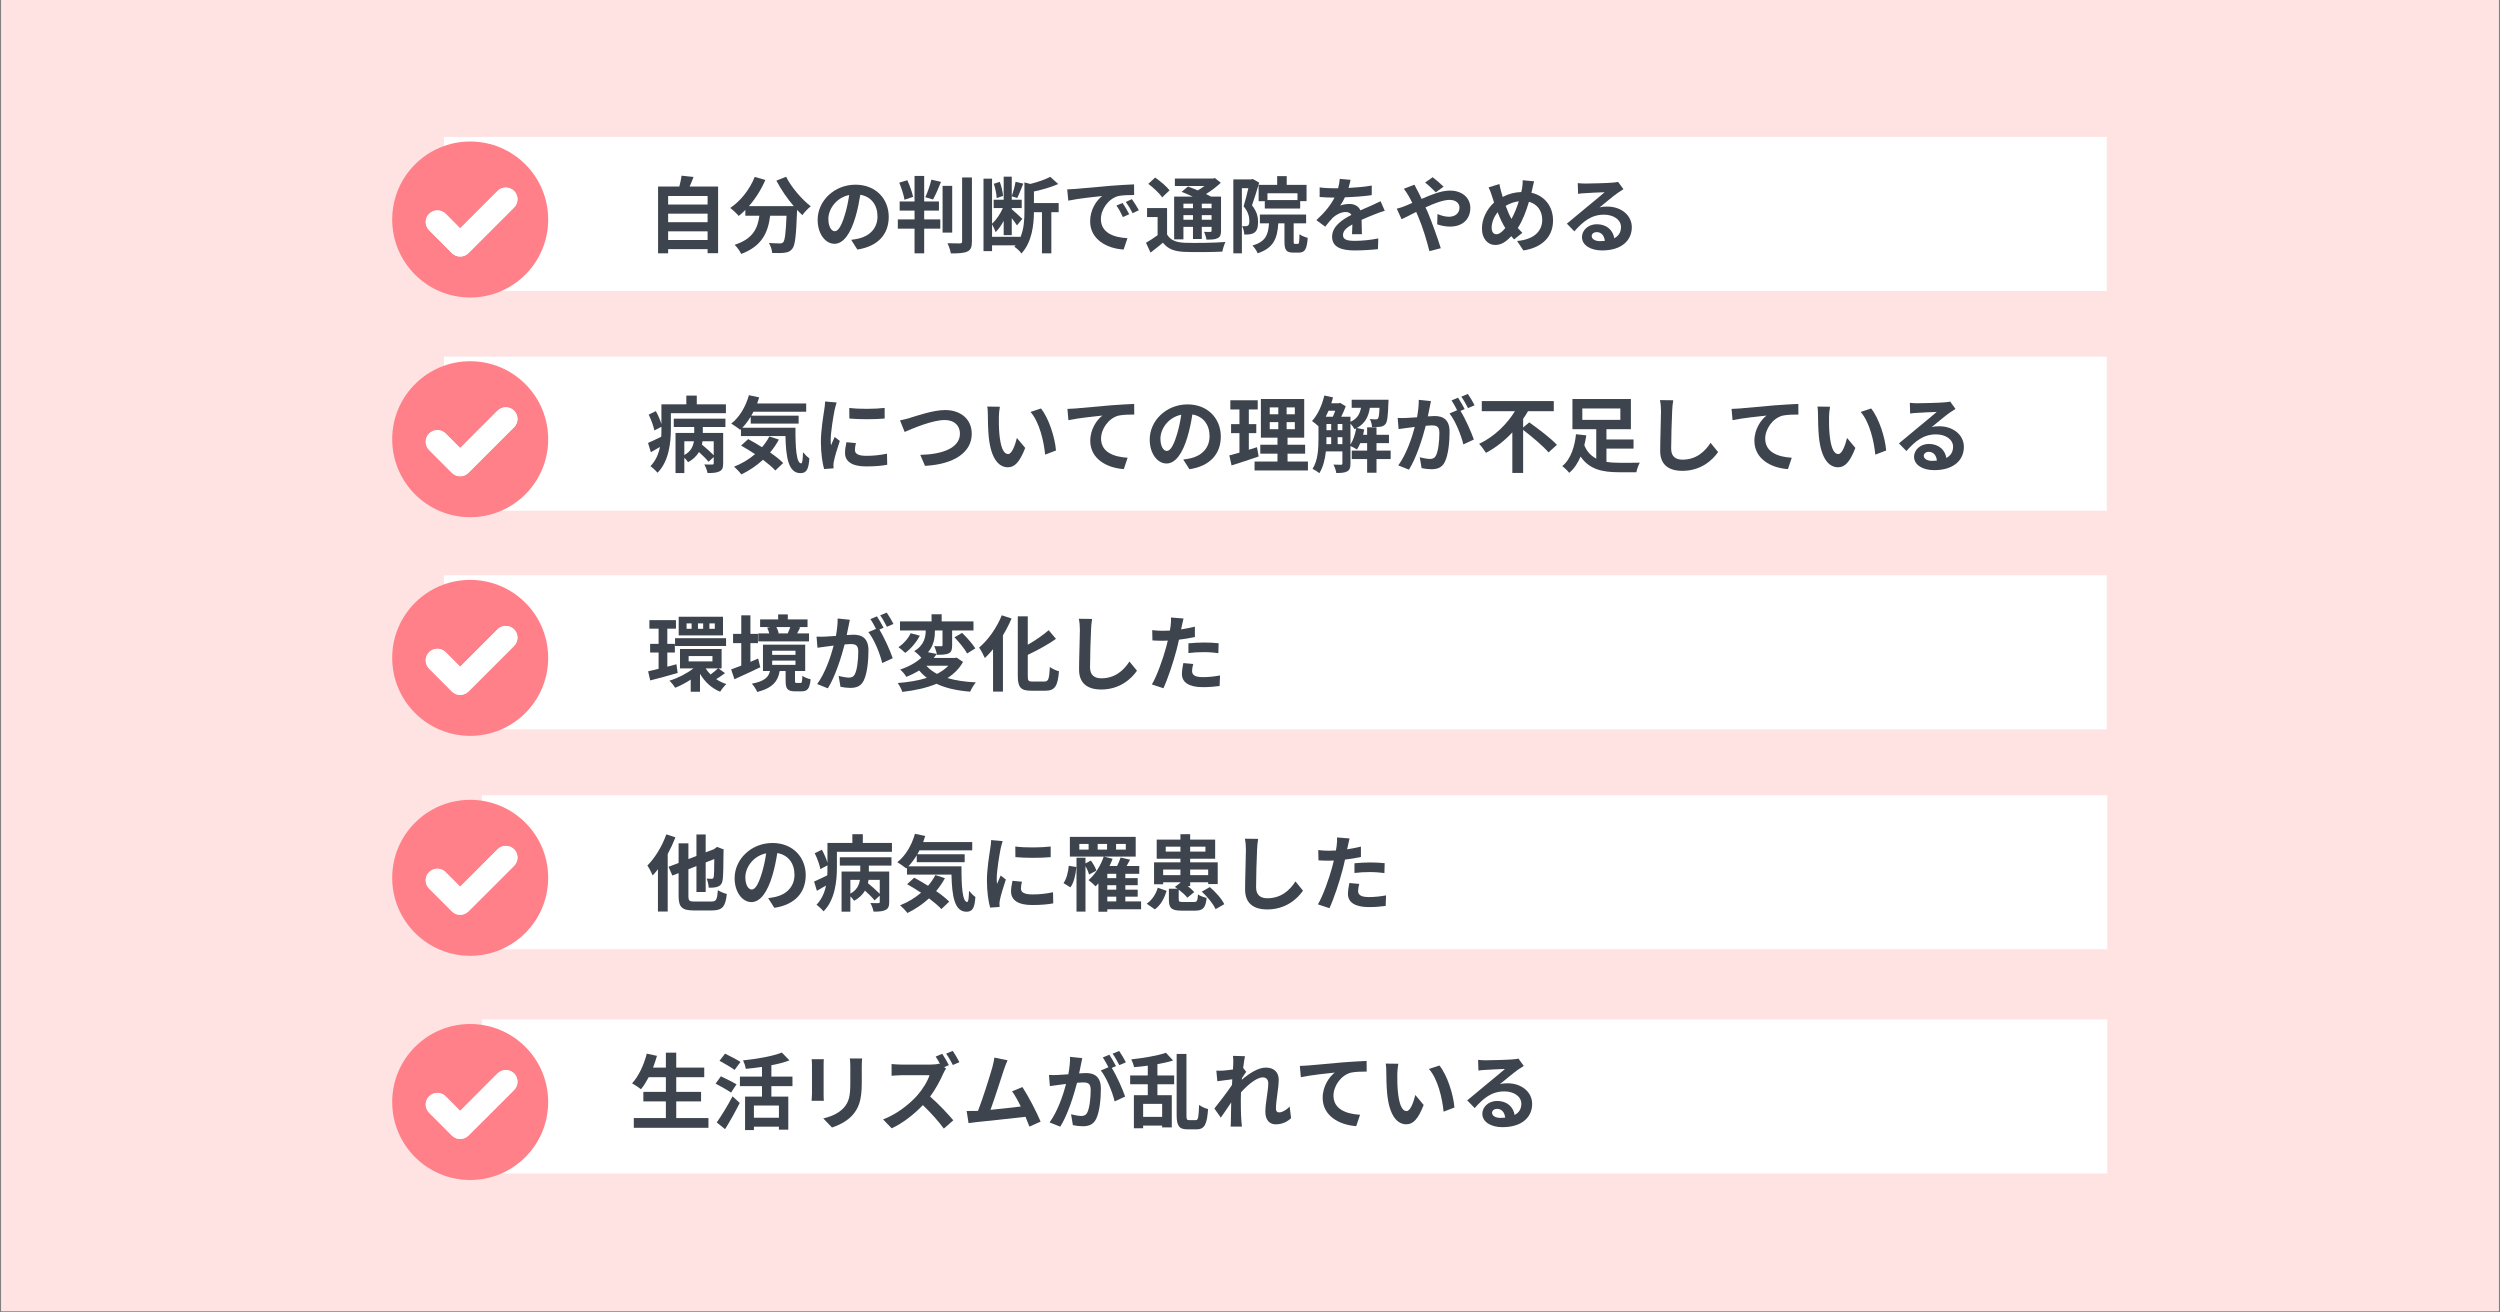 <?xml version="1.0" encoding="utf-8"?>
<svg xmlns="http://www.w3.org/2000/svg" xmlns:xlink="http://www.w3.org/1999/xlink" width="1200" zoomAndPan="magnify" viewBox="0 0 900 472.5" height="630" preserveAspectRatio="xMidYMid meet" version="1.0">
  <rect x="0" y="0" width="900" height="472.5" fill="#808080" stroke="none"/>
  <defs>
    <g/>
    <clipPath id="782120b5f9">
      <path clip-rule="nonzero" d="M 0.477 0 L 899.523 0 L 899.523 472 L 0.477 472 Z M 0.477 0"/>
    </clipPath>
    <clipPath id="a9d13326ba">
      <path clip-rule="nonzero" d="M 159.832 49.301 L 758.449 49.301 L 758.449 104.742 L 159.832 104.742 Z M 159.832 49.301"/>
    </clipPath>
    <clipPath id="60ac86c0d1">
      <path clip-rule="nonzero" d="M 159.832 128.395 L 758.449 128.395 L 758.449 183.836 L 159.832 183.836 Z M 159.832 128.395"/>
    </clipPath>
    <clipPath id="c2d28c8613">
      <path clip-rule="nonzero" d="M 159.832 207.113 L 758.449 207.113 L 758.449 262.555 L 159.832 262.555 Z M 159.832 207.113"/>
    </clipPath>
    <clipPath id="1e16dc78e7">
      <path clip-rule="nonzero" d="M 173.48 286.289 L 758.613 286.289 L 758.613 341.73 L 173.48 341.73 Z M 173.48 286.289"/>
    </clipPath>
    <clipPath id="3dc694cd35">
      <path clip-rule="nonzero" d="M 173.48 366.996 L 758.613 366.996 L 758.613 422.438 L 173.48 422.438 Z M 173.48 366.996"/>
    </clipPath>
    <clipPath id="72cfb26942">
      <path clip-rule="nonzero" d="M 141.191 50.945 L 197.379 50.945 L 197.379 107.137 L 141.191 107.137 Z M 141.191 50.945"/>
    </clipPath>
    <clipPath id="c43bc06c0f">
      <path clip-rule="nonzero" d="M 141.191 130.043 L 197.379 130.043 L 197.379 186.23 L 141.191 186.23 Z M 141.191 130.043"/>
    </clipPath>
    <clipPath id="b5fb16a1c4">
      <path clip-rule="nonzero" d="M 141.191 208.762 L 197.379 208.762 L 197.379 264.949 L 141.191 264.949 Z M 141.191 208.762"/>
    </clipPath>
    <clipPath id="bdba199014">
      <path clip-rule="nonzero" d="M 141.191 287.938 L 197.379 287.938 L 197.379 344.129 L 141.191 344.129 Z M 141.191 287.938"/>
    </clipPath>
    <clipPath id="6c58647fcf">
      <path clip-rule="nonzero" d="M 141.191 368.641 L 197.379 368.641 L 197.379 424.832 L 141.191 424.832 Z M 141.191 368.641"/>
    </clipPath>
  </defs>
  <g clip-path="url(#782120b5f9)">
    <path fill="#ffffff" fill-opacity="1" fill-rule="nonzero" d="M 0.477 0 L 899.523 0 L 899.523 472 L 0.477 472 Z M 0.477 0"/>
    <path fill="#ffe3e3" fill-opacity="1" fill-rule="nonzero" d="M 0.477 0 L 899.523 0 L 899.523 472 L 0.477 472 Z M 0.477 0"/>
  </g>
  <g clip-path="url(#a9d13326ba)">
    <path fill="#ffffff" fill-opacity="1" fill-rule="nonzero" d="M 159.832 49.301 L 758.449 49.301 L 758.449 104.742 L 159.832 104.742 Z M 159.832 49.301"/>
  </g>
  <g clip-path="url(#60ac86c0d1)">
    <path fill="#ffffff" fill-opacity="1" fill-rule="nonzero" d="M 159.832 128.395 L 758.449 128.395 L 758.449 183.836 L 159.832 183.836 Z M 159.832 128.395"/>
  </g>
  <g clip-path="url(#c2d28c8613)">
    <path fill="#ffffff" fill-opacity="1" fill-rule="nonzero" d="M 159.832 207.113 L 758.449 207.113 L 758.449 262.555 L 159.832 262.555 Z M 159.832 207.113"/>
  </g>
  <g clip-path="url(#1e16dc78e7)">
    <path fill="#ffffff" fill-opacity="1" fill-rule="nonzero" d="M 173.48 286.289 L 758.613 286.289 L 758.613 341.73 L 173.48 341.73 Z M 173.48 286.289"/>
  </g>
  <g clip-path="url(#3dc694cd35)">
    <path fill="#ffffff" fill-opacity="1" fill-rule="nonzero" d="M 173.48 366.996 L 758.613 366.996 L 758.613 422.438 L 173.48 422.438 Z M 173.48 366.996"/>
  </g>
  <g clip-path="url(#72cfb26942)">
    <path fill="#ff8088" fill-opacity="1" fill-rule="nonzero" d="M 169.27 50.945 C 153.762 50.945 141.191 63.52 141.191 79.023 C 141.191 94.531 153.762 107.102 169.27 107.102 C 184.773 107.102 197.344 94.531 197.344 79.023 C 197.344 63.52 184.773 50.945 169.27 50.945 Z M 185.07 74.691 L 168.641 91.117 C 167.852 91.91 166.781 92.355 165.66 92.355 C 164.555 92.355 163.484 91.91 162.691 91.117 L 154.488 82.914 C 152.84 81.266 152.84 78.613 154.488 76.965 C 156.137 75.332 158.773 75.332 160.418 76.965 L 165.66 82.223 L 179.121 68.758 C 180.77 67.109 183.422 67.109 185.07 68.758 C 186.699 70.391 186.699 73.043 185.07 74.691 Z M 185.07 74.691"/>
  </g>
  <path fill="#ffffff" fill-opacity="1" fill-rule="nonzero" d="M 185.07 74.691 L 168.641 91.117 C 167.852 91.91 166.781 92.355 165.66 92.355 C 164.555 92.355 163.484 91.91 162.691 91.117 L 154.488 82.914 C 152.84 81.266 152.84 78.613 154.488 76.965 C 156.137 75.332 158.773 75.332 160.418 76.965 L 165.66 82.223 L 179.121 68.758 C 180.77 67.109 183.422 67.109 185.07 68.758 C 186.699 70.391 186.699 73.043 185.07 74.691 Z M 185.07 74.691"/>
  <g clip-path="url(#c43bc06c0f)">
    <path fill="#ff8088" fill-opacity="1" fill-rule="nonzero" d="M 169.27 130.043 C 153.762 130.043 141.191 142.613 141.191 158.117 C 141.191 173.625 153.762 186.195 169.27 186.195 C 184.773 186.195 197.344 173.625 197.344 158.117 C 197.344 142.613 184.773 130.043 169.27 130.043 Z M 185.07 153.785 L 168.641 170.215 C 167.852 171.004 166.781 171.449 165.66 171.449 C 164.555 171.449 163.484 171.004 162.691 170.215 L 154.488 162.008 C 152.84 160.359 152.84 157.707 154.488 156.059 C 156.137 154.43 158.773 154.43 160.418 156.059 L 165.66 161.316 L 179.121 147.855 C 180.77 146.207 183.422 146.207 185.07 147.855 C 186.699 149.484 186.699 152.137 185.07 153.785 Z M 185.07 153.785"/>
  </g>
  <path fill="#ffffff" fill-opacity="1" fill-rule="nonzero" d="M 185.07 153.785 L 168.641 170.215 C 167.852 171.004 166.781 171.449 165.66 171.449 C 164.555 171.449 163.484 171.004 162.691 170.215 L 154.488 162.008 C 152.84 160.359 152.84 157.707 154.488 156.059 C 156.137 154.43 158.773 154.43 160.418 156.059 L 165.66 161.316 L 179.121 147.855 C 180.77 146.207 183.422 146.207 185.07 147.855 C 186.699 149.484 186.699 152.137 185.07 153.785 Z M 185.07 153.785"/>
  <g clip-path="url(#b5fb16a1c4)">
    <path fill="#ff8088" fill-opacity="1" fill-rule="nonzero" d="M 169.27 208.762 C 153.762 208.762 141.191 221.332 141.191 236.84 C 141.191 252.344 153.762 264.914 169.27 264.914 C 184.773 264.914 197.344 252.344 197.344 236.84 C 197.344 221.332 184.773 208.762 169.27 208.762 Z M 185.07 232.504 L 168.641 248.934 C 167.852 249.723 166.781 250.168 165.66 250.168 C 164.555 250.168 163.484 249.723 162.691 248.934 L 154.488 240.727 C 152.84 239.078 152.84 236.426 154.488 234.777 C 156.137 233.148 158.773 233.148 160.418 234.777 L 165.66 240.035 L 179.121 226.574 C 180.77 224.926 183.422 224.926 185.07 226.574 C 186.699 228.203 186.699 230.855 185.07 232.504 Z M 185.07 232.504"/>
  </g>
  <path fill="#ffffff" fill-opacity="1" fill-rule="nonzero" d="M 185.07 232.504 L 168.641 248.934 C 167.852 249.723 166.781 250.168 165.66 250.168 C 164.555 250.168 163.484 249.723 162.691 248.934 L 154.488 240.727 C 152.84 239.078 152.84 236.426 154.488 234.777 C 156.137 233.148 158.773 233.148 160.418 234.777 L 165.66 240.035 L 179.121 226.574 C 180.77 224.926 183.422 224.926 185.07 226.574 C 186.699 228.203 186.699 230.855 185.07 232.504 Z M 185.07 232.504"/>
  <g clip-path="url(#bdba199014)">
    <path fill="#ff8088" fill-opacity="1" fill-rule="nonzero" d="M 169.27 287.938 C 153.762 287.938 141.191 300.508 141.191 316.016 C 141.191 331.52 153.762 344.094 169.27 344.094 C 184.773 344.094 197.344 331.52 197.344 316.016 C 197.344 300.508 184.773 287.938 169.27 287.938 Z M 185.07 311.68 L 168.641 328.109 C 167.852 328.898 166.781 329.344 165.66 329.344 C 164.555 329.344 163.484 328.898 162.691 328.109 L 154.488 319.902 C 152.84 318.254 152.84 315.602 154.488 313.953 C 156.137 312.324 158.773 312.324 160.418 313.953 L 165.66 319.211 L 179.121 305.75 C 180.77 304.102 183.422 304.102 185.07 305.75 C 186.699 307.379 186.699 310.031 185.07 311.68 Z M 185.07 311.68"/>
  </g>
  <path fill="#ffffff" fill-opacity="1" fill-rule="nonzero" d="M 185.07 311.68 L 168.641 328.109 C 167.852 328.898 166.781 329.344 165.66 329.344 C 164.555 329.344 163.484 328.898 162.691 328.109 L 154.488 319.902 C 152.84 318.254 152.84 315.602 154.488 313.953 C 156.137 312.324 158.773 312.324 160.418 313.953 L 165.66 319.211 L 179.121 305.75 C 180.77 304.102 183.422 304.102 185.07 305.75 C 186.699 307.379 186.699 310.031 185.07 311.68 Z M 185.07 311.68"/>
  <g clip-path="url(#6c58647fcf)">
    <path fill="#ff8088" fill-opacity="1" fill-rule="nonzero" d="M 169.27 368.641 C 153.762 368.641 141.191 381.211 141.191 396.719 C 141.191 412.223 153.762 424.797 169.27 424.797 C 184.773 424.797 197.344 412.223 197.344 396.719 C 197.344 381.211 184.773 368.641 169.27 368.641 Z M 185.07 392.383 L 168.641 408.812 C 167.852 409.602 166.781 410.047 165.66 410.047 C 164.555 410.047 163.484 409.602 162.691 408.812 L 154.488 400.605 C 152.84 398.957 152.84 396.305 154.488 394.66 C 156.137 393.027 158.773 393.027 160.418 394.66 L 165.66 399.914 L 179.121 386.453 C 180.77 384.805 183.422 384.805 185.07 386.453 C 186.699 388.082 186.699 390.738 185.07 392.383 Z M 185.07 392.383"/>
  </g>
  <path fill="#ffffff" fill-opacity="1" fill-rule="nonzero" d="M 185.07 392.383 L 168.641 408.812 C 167.852 409.602 166.781 410.047 165.66 410.047 C 164.555 410.047 163.484 409.602 162.691 408.812 L 154.488 400.605 C 152.84 398.957 152.84 396.305 154.488 394.66 C 156.137 393.027 158.773 393.027 160.418 394.66 L 165.66 399.914 L 179.121 386.453 C 180.77 384.805 183.422 384.805 185.07 386.453 C 186.699 388.082 186.699 390.738 185.07 392.383 Z M 185.07 392.383"/>
  <g fill="#3d444d" fill-opacity="1">
    <g transform="translate(232.577, 88.612)">
      <g>
        <path d="M 7.953 -2.219 L 7.953 -5.328 L 22.156 -5.328 L 22.156 -2.219 Z M 22.156 -11.688 L 22.156 -8.609 L 7.953 -8.609 L 7.953 -11.688 Z M 22.156 -18.047 L 22.156 -14.969 L 7.953 -14.969 L 7.953 -18.047 Z M 15.688 -21.469 C 16.172 -22.531 16.656 -23.703 17.094 -24.906 L 12.797 -25.375 C 12.641 -24.188 12.312 -22.75 11.984 -21.469 L 4.328 -21.469 L 4.328 2.578 L 7.953 2.578 L 7.953 1.078 L 22.156 1.078 L 22.156 2.547 L 25.938 2.547 L 25.938 -21.469 Z M 15.688 -21.469"/>
      </g>
    </g>
  </g>
  <g fill="#3d444d" fill-opacity="1">
    <g transform="translate(262.464, 88.612)">
      <g>
        <path d="M 17.031 -23.578 C 18.688 -20.438 20.922 -17.156 23.281 -14.406 L 7.141 -14.406 C 9.5 -17.094 11.594 -20.391 13.062 -23.828 L 9.234 -24.922 C 7.438 -20.391 4.156 -16.266 0.422 -13.75 C 1.281 -13.125 2.812 -11.688 3.469 -10.875 C 4.281 -11.516 5.078 -12.219 5.859 -13.031 L 5.859 -10.938 L 10.906 -10.938 C 10.312 -6.578 8.766 -2.656 2 -0.484 C 2.875 0.328 3.922 1.797 4.359 2.812 C 12.109 -0.094 14.047 -5.203 14.797 -10.938 L 20.688 -10.938 C 20.422 -4.688 20.094 -2.031 19.484 -1.406 C 19.156 -1.047 18.828 -0.984 18.297 -0.984 C 17.547 -0.984 15.984 -1.016 14.344 -1.141 C 14.969 -0.125 15.453 1.375 15.516 2.453 C 17.281 2.516 19.016 2.516 20.031 2.359 C 21.188 2.219 22 1.906 22.75 0.953 C 23.797 -0.297 24.156 -3.828 24.484 -12.859 L 24.484 -13.062 C 25.141 -12.375 25.766 -11.719 26.391 -11.156 C 27.078 -12.172 28.453 -13.594 29.406 -14.344 C 26.156 -16.859 22.422 -21.188 20.531 -24.984 Z M 17.031 -23.578"/>
      </g>
    </g>
  </g>
  <g fill="#3d444d" fill-opacity="1">
    <g transform="translate(292.35, 88.612)">
      <g>
        <path d="M 8.156 -5.375 C 7.047 -5.375 5.859 -6.844 5.859 -9.828 C 5.859 -13.094 8.453 -17.391 13.359 -18.406 C 13 -15.969 12.469 -13.422 11.781 -11.234 C 10.578 -7.234 9.391 -5.375 8.156 -5.375 Z M 16.297 1.219 C 23.766 0.094 27.594 -4.328 27.594 -10.547 C 27.594 -17 22.953 -22.125 15.625 -22.125 C 7.953 -22.125 2 -16.266 2 -9.453 C 2 -4.453 4.781 -0.844 8.047 -0.844 C 11.266 -0.844 13.844 -4.484 15.609 -10.469 C 16.438 -13.234 16.953 -15.984 17.359 -18.5 C 21.344 -17.812 23.547 -14.766 23.547 -10.672 C 23.547 -6.359 20.625 -3.641 16.828 -2.75 C 16.047 -2.578 15.219 -2.422 14.078 -2.266 Z M 16.297 1.219"/>
      </g>
    </g>
  </g>
  <g fill="#3d444d" fill-opacity="1">
    <g transform="translate(322.236, 88.612)">
      <g>
        <path d="M 6.484 -17.75 C 6.125 -19.375 5.297 -21.844 4.391 -23.734 L 1.5 -22.844 C 2.266 -20.922 3.141 -18.375 3.375 -16.703 Z M 10.469 -12.797 L 15.781 -12.797 L 15.781 -16.078 L 10.469 -16.078 L 10.469 -25.281 L 7 -25.281 L 7 -16.078 L 1.641 -16.078 L 1.641 -12.797 L 7 -12.797 L 7 -9.625 L 0.984 -9.625 L 0.984 -6.281 L 7 -6.281 L 7 2.594 L 10.469 2.594 L 10.469 -6.281 L 16.266 -6.281 L 16.266 -9.625 L 10.469 -9.625 Z M 13.656 -16.797 C 14.562 -18.406 15.625 -20.859 16.531 -23.141 L 13.062 -23.938 C 12.609 -22.031 11.688 -19.344 10.875 -17.609 Z M 20.562 -21.703 L 17.094 -21.703 L 17.094 -4.875 L 20.562 -4.875 Z M 24.125 -24.719 L 24.125 -1.703 C 24.125 -1.172 23.875 -0.984 23.312 -0.984 C 22.688 -0.984 20.781 -0.984 18.828 -1.047 C 19.375 -0.062 19.906 1.578 20.062 2.625 C 22.781 2.625 24.781 2.516 26 1.938 C 27.234 1.375 27.656 0.391 27.656 -1.703 L 27.656 -24.719 Z M 24.125 -24.719"/>
      </g>
    </g>
  </g>
  <g fill="#3d444d" fill-opacity="1">
    <g transform="translate(352.122, 88.612)">
      <g>
        <path d="M 8.969 -18.078 C 8.875 -19.453 8.422 -21.578 7.797 -23.141 L 5.656 -22.453 C 6.188 -20.828 6.641 -18.719 6.672 -17.312 Z M 29 -15.516 L 20.094 -15.516 L 20.094 -19.672 C 23.078 -20.328 26.297 -21.219 28.844 -22.359 L 25.969 -24.953 C 24.234 -24.031 21.469 -23.047 18.766 -22.391 L 16.672 -22.953 L 16.672 -12.578 C 16.672 -9.688 16.531 -6.25 15.219 -3.172 L 15.219 -3.375 L 5.016 -3.375 L 5.016 -7.859 C 5.469 -7.047 6.031 -5.891 6.281 -5.047 C 7.359 -6.031 8.344 -7.5 9.203 -9.109 L 9.203 -3.953 L 12.109 -3.953 L 12.109 -10.078 C 12.859 -9.109 13.594 -8.094 13.984 -7.469 L 15.906 -9.828 C 15.328 -10.406 12.938 -12.609 12.109 -13.297 L 12.109 -13.719 L 15.688 -13.719 L 15.688 -16.703 L 12.109 -16.703 L 12.109 -17.969 L 14.078 -17.312 C 14.734 -18.625 15.516 -20.719 16.266 -22.5 L 13.484 -23.172 C 13.219 -21.672 12.641 -19.484 12.109 -18.047 L 12.109 -25.016 L 9.203 -25.016 L 9.203 -16.703 L 5.594 -16.703 L 5.594 -13.719 L 8.906 -13.719 C 7.984 -11.594 6.516 -9.422 5.016 -8.094 L 5.016 -24.297 L 1.938 -24.297 L 1.938 1.797 L 5.016 1.797 L 5.016 -0.297 L 13.516 -0.297 C 13.359 -0.125 13.188 0.062 13.031 0.234 C 13.844 0.688 15.125 1.891 15.578 2.656 C 19.422 -1.469 20.062 -7.766 20.094 -12.219 L 22.984 -12.219 L 22.984 2.578 L 26.359 2.578 L 26.359 -12.219 L 29 -12.219 Z M 29 -15.516"/>
      </g>
    </g>
  </g>
  <g fill="#3d444d" fill-opacity="1">
    <g transform="translate(382.008, 88.612)">
      <g>
        <path d="M 22.125 -15.547 L 19.906 -14.609 C 20.859 -13.266 21.484 -12.109 22.234 -10.469 L 24.516 -11.484 C 23.938 -12.672 22.844 -14.469 22.125 -15.547 Z M 25.469 -16.922 L 23.281 -15.906 C 24.234 -14.594 24.922 -13.484 25.734 -11.859 L 27.984 -12.938 C 27.344 -14.109 26.219 -15.875 25.469 -16.922 Z M 2.188 -20.438 L 2.578 -16.375 C 6.016 -17.125 12.219 -17.781 14.797 -18.047 C 12.797 -16.562 10.438 -13.219 10.438 -8.938 C 10.438 -2.516 16.297 0.844 22.5 1.219 L 23.875 -2.875 C 18.859 -3.109 14.312 -4.875 14.312 -9.75 C 14.312 -13.234 16.984 -17.062 20.562 -18.031 C 22.156 -18.375 24.688 -18.406 26.281 -18.406 L 26.25 -22.234 C 24.156 -22.156 20.922 -21.969 17.875 -21.734 C 12.469 -21.25 7.562 -20.797 5.078 -20.594 C 4.516 -20.531 3.375 -20.469 2.188 -20.438 Z M 2.188 -20.438"/>
      </g>
    </g>
  </g>
  <g fill="#3d444d" fill-opacity="1">
    <g transform="translate(411.895, 88.612)">
      <g>
        <path d="M 17.578 -15.281 L 17.578 -13.656 L 14.141 -13.656 L 14.141 -15.281 Z M 24.266 -13.656 L 20.75 -13.656 L 20.75 -15.281 L 24.266 -15.281 Z M 20.75 -9.5 L 20.75 -11.172 L 24.266 -11.172 L 24.266 -9.5 Z M 14.141 -9.5 L 14.141 -11.172 L 17.578 -11.172 L 17.578 -9.5 Z M 14.141 -6.938 L 17.578 -6.938 L 17.578 -2.578 L 20.75 -2.578 L 20.75 -6.938 L 24.266 -6.938 L 24.266 -5.562 C 24.266 -5.266 24.188 -5.141 23.828 -5.109 C 23.531 -5.109 22.484 -5.109 21.547 -5.141 C 21.938 -4.391 22.297 -3.234 22.422 -2.359 C 24.219 -2.359 25.5 -2.359 26.453 -2.875 C 27.406 -3.344 27.672 -4.094 27.672 -5.531 L 27.672 -17.844 L 24.062 -17.844 C 23.547 -18.141 22.922 -18.438 22.266 -18.766 C 24.219 -19.969 26.094 -21.406 27.594 -22.812 L 25.469 -24.516 L 24.781 -24.328 L 11.062 -24.328 L 11.062 -21.641 L 21.703 -21.641 C 20.953 -21.109 20.141 -20.531 19.312 -20.062 C 18.078 -20.594 16.828 -21.078 15.781 -21.469 L 13.484 -19.547 C 14.703 -19.062 16.141 -18.469 17.484 -17.844 L 10.797 -17.844 L 10.797 -2.453 L 14.141 -2.453 Z M 9.141 -20.094 C 8.078 -21.516 5.766 -23.438 3.953 -24.688 L 1.5 -22.422 C 3.312 -21.047 5.562 -18.984 6.484 -17.547 Z M 8.25 -13.719 L 1.047 -13.719 L 1.047 -10.469 L 4.844 -10.469 L 4.844 -3.953 C 3.469 -2.922 1.938 -1.938 0.656 -1.219 L 2.297 2.328 C 3.969 1.078 5.375 -0.094 6.75 -1.25 C 8.547 1.047 10.906 1.906 14.5 2.062 C 18.141 2.219 24.484 2.156 28.156 1.969 C 28.312 0.984 28.844 -0.656 29.266 -1.5 C 25.172 -1.172 18.078 -1.078 14.531 -1.219 C 11.484 -1.344 9.422 -2.188 8.25 -4.188 Z M 8.25 -13.719"/>
      </g>
    </g>
  </g>
  <g fill="#3d444d" fill-opacity="1">
    <g transform="translate(441.781, 88.612)">
      <g>
        <path d="M 25.312 -16.594 L 14.5 -16.594 L 14.5 -19.047 L 25.312 -19.047 Z M 11.328 -22.062 L 11.328 -16.172 L 13.547 -16.172 L 13.547 -13.547 L 26.281 -13.547 L 26.281 -16.203 L 28.578 -16.203 L 28.578 -22.062 L 21.438 -22.062 L 21.438 -25.203 L 18 -25.203 L 18 -22.062 Z M 9.203 -24.188 L 8.703 -24.031 L 2.219 -24.031 L 2.219 2.594 L 5.297 2.594 L 5.297 -20.859 L 7.625 -20.859 C 7.141 -18.828 6.516 -16.234 5.922 -14.344 C 7.594 -12.344 7.984 -10.484 7.984 -9.109 C 7.984 -8.281 7.859 -7.688 7.531 -7.438 C 7.297 -7.266 7.031 -7.203 6.703 -7.172 C 6.344 -7.172 5.922 -7.172 5.375 -7.203 C 5.859 -6.359 6.125 -5.016 6.156 -4.188 C 6.875 -4.156 7.562 -4.188 8.078 -4.25 C 8.766 -4.359 9.328 -4.547 9.797 -4.875 C 10.734 -5.531 11.125 -6.781 11.125 -8.703 C 11.125 -10.438 10.734 -12.438 8.938 -14.703 C 9.781 -17.031 10.766 -20.297 11.531 -22.844 Z M 24.422 -0.812 C 24 -0.812 23.938 -0.891 23.938 -1.766 L 23.938 -8.219 L 28.422 -8.219 L 28.422 -11.391 L 11.781 -11.391 L 11.781 -8.219 L 15.062 -8.219 C 14.766 -4.062 13.875 -1.641 9.094 -0.203 C 9.781 0.422 10.672 1.734 10.969 2.578 C 16.797 0.625 18.047 -2.812 18.406 -8.219 L 20.625 -8.219 L 20.625 -1.734 C 20.625 1.312 21.188 2.328 23.797 2.328 L 25.797 2.328 C 27.922 2.328 28.688 1.203 29 -2.984 C 28.125 -3.203 26.688 -3.766 26.031 -4.297 C 25.969 -1.25 25.891 -0.812 25.406 -0.812 Z M 24.422 -0.812"/>
      </g>
    </g>
  </g>
  <g fill="#3d444d" fill-opacity="1">
    <g transform="translate(471.667, 88.612)">
      <g>
        <path d="M 18.625 -4.297 C 18.594 -5.656 18.531 -7.828 18.5 -9.469 C 20.328 -10.312 22 -10.969 23.312 -11.484 C 24.328 -11.891 25.891 -12.5 26.844 -12.734 L 25.344 -16.172 C 24.266 -15.656 23.219 -15.156 22.094 -14.641 C 20.859 -14.109 19.609 -13.594 18.078 -12.891 C 17.422 -14.406 15.938 -15.188 14.141 -15.188 C 13.156 -15.188 11.562 -14.969 10.797 -14.594 C 11.422 -15.453 12.016 -16.531 12.5 -17.578 C 15.656 -17.688 19.312 -17.938 22.156 -18.359 L 22.172 -21.812 C 19.578 -21.344 16.594 -21.109 13.812 -20.953 C 14.172 -22.156 14.375 -23.172 14.531 -23.875 L 10.641 -24.219 C 10.609 -23.375 10.406 -22.172 10.047 -20.828 L 8.609 -20.828 C 7.109 -20.828 4.906 -20.922 3.406 -21.156 L 3.406 -17.688 C 5.016 -17.547 7.203 -17.484 8.406 -17.484 L 8.766 -17.484 C 7.438 -14.859 5.344 -12.219 2.234 -9.359 L 5.406 -7 C 6.422 -8.281 7.266 -9.359 8.156 -10.25 C 9.297 -11.328 11.125 -12.281 12.797 -12.281 C 13.594 -12.281 14.375 -12.016 14.859 -11.266 C 11.484 -9.531 7.891 -7.141 7.891 -3.375 C 7.891 0.453 11.391 1.547 16.016 1.547 C 18.797 1.547 22.422 1.312 24.391 1.078 L 24.516 -2.781 C 21.906 -2.234 18.625 -1.906 16.109 -1.906 C 13.219 -1.906 11.812 -2.359 11.812 -4 C 11.812 -5.469 13 -6.641 15.188 -7.828 C 15.156 -6.547 15.125 -5.172 15.062 -4.297 Z M 18.625 -4.297"/>
      </g>
    </g>
  </g>
  <g fill="#3d444d" fill-opacity="1">
    <g transform="translate(501.553, 88.612)">
      <g>
        <path d="M 18.141 -21.406 C 17.094 -22.453 15.281 -24 14.203 -24.812 L 11.484 -22.891 C 12.641 -22.031 14.281 -20.422 15.328 -19.375 Z M 3.828 -20.656 C 4.422 -19.875 5.141 -18.797 5.562 -18.047 C 6.016 -17.281 6.422 -16.438 6.875 -15.547 C 5.984 -15.156 5.078 -14.766 4.219 -14.438 C 3.734 -14.203 2.422 -13.75 1.281 -13.484 L 3.016 -9.688 C 4.281 -10.25 6.156 -11.266 8.281 -12.312 L 9.062 -10.484 C 10.578 -6.969 12.109 -1.906 13.031 1.797 L 17.125 0.75 C 16.109 -2.578 13.844 -8.906 12.469 -12.141 L 11.625 -13.953 C 14.797 -15.422 18.031 -16.656 20.328 -16.656 C 22.562 -16.656 23.859 -15.422 23.859 -13.906 C 23.859 -11.781 22.266 -10.578 20 -10.578 C 18.734 -10.578 17.25 -11 15.938 -11.562 L 15.844 -7.859 C 16.953 -7.438 18.797 -7.031 20.391 -7.031 C 24.922 -7.031 27.766 -9.625 27.766 -13.781 C 27.766 -17.219 25.016 -20 20.422 -20 C 17.391 -20 13.812 -18.594 10.219 -17 C 9.781 -18 9.297 -18.953 8.844 -19.812 C 8.516 -20.359 7.922 -21.578 7.656 -22.125 Z M 3.828 -20.656"/>
      </g>
    </g>
  </g>
  <g fill="#3d444d" fill-opacity="1">
    <g transform="translate(531.439, 88.612)">
      <g>
        <path d="M 7.234 -4.281 C 6.156 -4.281 5.562 -5.203 5.562 -6.641 C 5.562 -8.453 6.344 -10.547 7.719 -12.203 C 8.578 -9.953 9.531 -7.953 10.469 -6.516 C 9.391 -5.172 8.281 -4.281 7.234 -4.281 Z M 15.328 -16.141 C 14.641 -13.953 13.75 -11.688 12.703 -9.797 C 12.016 -10.969 11.266 -12.672 10.609 -14.5 C 11.984 -15.328 13.547 -15.938 15.328 -16.141 Z M 20.141 -20.359 C 20.328 -21.109 20.594 -22.531 20.828 -23.344 L 16.734 -23.734 C 16.766 -23.047 16.672 -21.797 16.531 -20.922 C 16.438 -20.469 16.344 -20 16.234 -19.484 C 13.953 -19.406 11.781 -18.891 9.531 -17.719 C 9.328 -18.359 9.141 -18.984 9 -19.547 C 8.766 -20.422 8.516 -21.406 8.344 -22.359 L 4.453 -21.156 C 4.969 -20.094 5.328 -19.156 5.656 -18.078 C 5.891 -17.281 6.156 -16.469 6.422 -15.688 C 3.766 -13.328 2.062 -9.75 2.062 -6.344 C 2.062 -2.516 4.328 -0.422 6.781 -0.422 C 8.969 -0.422 10.609 -1.438 12.609 -3.594 C 12.906 -3.203 13.266 -2.812 13.625 -2.422 L 16.594 -4.781 C 16.047 -5.328 15.516 -5.922 14.969 -6.547 C 16.672 -9.109 17.969 -12.531 18.984 -15.969 C 21.969 -15.156 23.766 -12.734 23.766 -9.453 C 23.766 -5.734 21.219 -2.422 14.703 -1.859 L 16.984 1.547 C 23.172 0.625 27.656 -2.953 27.656 -9.234 C 27.656 -14.438 24.516 -18.172 19.875 -19.219 Z M 20.141 -20.359"/>
      </g>
    </g>
  </g>
  <g fill="#3d444d" fill-opacity="1">
    <g transform="translate(561.325, 88.612)">
      <g>
        <path d="M 14.672 -1.797 C 12.938 -1.797 11.688 -2.547 11.688 -3.641 C 11.688 -4.391 12.406 -5.047 13.516 -5.047 C 15.125 -5.047 16.234 -3.797 16.406 -1.891 C 15.875 -1.828 15.297 -1.797 14.672 -1.797 Z M 21.188 -23.141 C 20.828 -23.047 20.141 -22.922 18.922 -22.844 C 17.25 -22.688 10.906 -22.531 9.359 -22.531 C 8.516 -22.531 7.5 -22.594 6.672 -22.688 L 6.781 -18.828 C 7.469 -18.953 8.406 -19.047 9.203 -19.062 C 10.766 -19.188 14.828 -19.375 16.344 -19.406 C 14.891 -18.109 11.812 -15.625 10.156 -14.25 C 8.406 -12.828 4.844 -9.797 2.75 -8.094 L 5.438 -5.328 C 8.609 -8.906 11.562 -11.328 16.109 -11.328 C 19.547 -11.328 22.234 -9.531 22.234 -6.875 C 22.234 -5.078 21.438 -3.703 19.812 -2.844 C 19.375 -5.656 17.156 -7.891 13.516 -7.891 C 10.375 -7.891 8.188 -5.672 8.188 -3.281 C 8.188 -0.328 11.297 1.547 15.422 1.547 C 22.562 1.547 26.125 -2.156 26.125 -6.812 C 26.125 -11.125 22.297 -14.25 17.281 -14.25 C 16.312 -14.25 15.484 -14.203 14.5 -13.922 C 16.344 -15.422 19.453 -18.047 21.047 -19.156 C 21.703 -19.609 22.391 -20.062 23.109 -20.5 Z M 21.188 -23.141"/>
      </g>
    </g>
  </g>
  <g fill="#3d444d" fill-opacity="1">
    <g transform="translate(232.577, 167.707)">
      <g>
        <path d="M 24.359 -3.828 C 23.281 -4.938 21.547 -6.484 20.109 -7.656 C 20.203 -8.047 20.266 -8.453 20.328 -8.844 L 24.359 -8.844 Z M 13.781 -8.844 L 17.219 -8.844 C 16.953 -7.047 16.141 -5.172 13.781 -3.891 Z M 9.984 -13.984 L 17.344 -13.984 L 17.344 -11.844 L 10.609 -11.844 L 10.609 2.594 L 13.781 2.594 L 13.781 -2.922 C 14.312 -2.422 14.828 -1.766 15.125 -1.312 C 16.984 -2.328 18.234 -3.594 19.047 -4.969 C 20.391 -3.766 21.766 -2.391 22.484 -1.469 L 24.359 -3.172 L 24.359 -0.922 C 24.359 -0.594 24.234 -0.484 23.859 -0.484 C 23.5 -0.453 22.172 -0.453 20.984 -0.516 C 21.469 0.328 21.969 1.641 22.125 2.578 C 24 2.594 25.375 2.516 26.391 2 C 27.469 1.5 27.766 0.656 27.766 -0.859 L 27.766 -11.844 L 20.438 -11.844 L 20.438 -13.984 L 28.578 -13.984 L 28.578 -16.984 L 9.984 -16.984 Z M 18.266 -22.156 L 18.266 -25.281 L 14.5 -25.281 L 14.5 -22.156 L 5.531 -22.156 L 5.531 -15.031 C 5.109 -16.469 4.328 -18.266 3.531 -19.703 L 0.953 -18.438 C 1.859 -16.594 2.719 -14.234 2.984 -12.734 L 5.531 -14.078 L 5.531 -13.266 C 5.531 -12.375 5.531 -11.453 5.469 -10.484 C 3.672 -9.594 1.938 -8.781 0.719 -8.25 L 1.734 -4.906 C 2.812 -5.5 3.922 -6.156 5.016 -6.812 C 4.516 -4.328 3.5 -1.859 1.578 0.125 C 2.234 0.531 3.609 1.828 4.125 2.484 C 8.25 -1.609 8.938 -8.453 8.938 -13.234 L 8.938 -18.953 L 28.75 -18.953 L 28.75 -22.156 Z M 18.266 -22.156"/>
      </g>
    </g>
  </g>
  <g fill="#3d444d" fill-opacity="1">
    <g transform="translate(262.464, 167.707)">
      <g>
        <path d="M 14.5 -10.578 C 13.781 -9.203 12.906 -7.922 11.859 -6.719 C 10.156 -7.797 8.422 -8.812 6.875 -9.625 L 4.328 -7.297 C 5.922 -6.391 7.656 -5.344 9.359 -4.219 C 7.141 -2.328 4.578 -0.781 1.797 0.297 C 2.578 0.953 3.891 2.328 4.453 3.078 C 7.203 1.734 9.859 -0.031 12.219 -2.188 C 14.016 -0.812 15.609 0.516 16.656 1.672 L 19.484 -1.016 C 18.328 -2.188 16.656 -3.531 14.766 -4.812 C 15.984 -6.25 17.031 -7.797 17.938 -9.453 Z M 4.781 -13.719 C 5.859 -14.859 6.875 -16.203 7.797 -17.719 L 7.797 -15.219 L 25.047 -15.219 L 25.047 -18.078 L 8.016 -18.078 C 8.281 -18.531 8.547 -19.016 8.781 -19.484 L 27.766 -19.484 L 27.766 -22.453 L 10.109 -22.453 C 10.375 -23.172 10.609 -23.906 10.844 -24.656 L 7.141 -25.438 C 5.984 -21.312 3.734 -17.453 0.781 -15.219 C 1.641 -14.703 3.312 -13.562 4 -12.969 L 4.281 -13.219 L 4.281 -10.734 L 20.297 -10.734 C 20.469 -3.078 21.344 2.625 25.703 2.625 C 28 2.625 28.641 1.047 28.906 -2.688 C 28.188 -3.203 27.297 -4.094 26.609 -4.906 C 26.547 -2.484 26.422 -0.922 25.969 -0.891 C 24.234 -0.891 23.859 -6.547 23.906 -13.719 Z M 4.781 -13.719"/>
      </g>
    </g>
  </g>
  <g fill="#3d444d" fill-opacity="1">
    <g transform="translate(292.35, 167.707)">
      <g>
        <path d="M 13.391 -20.859 L 13.422 -17.031 C 17.125 -16.703 22.484 -16.703 26.125 -17.031 L 26.125 -20.859 C 22.922 -20.469 17.031 -20.359 13.391 -20.859 Z M 12.375 -8.516 C 12.078 -7.141 11.859 -5.891 11.859 -4.656 C 11.859 -1.641 14.281 0.203 19.406 0.203 C 22.75 0.203 25.141 -0.031 27.047 -0.391 L 26.969 -4.391 C 24.391 -3.859 22.203 -3.609 19.547 -3.609 C 16.562 -3.609 15.422 -4.391 15.422 -5.703 C 15.422 -6.516 15.547 -7.234 15.781 -8.188 Z M 4.688 -23.172 C 4.688 -22.234 4.516 -21.109 4.391 -20.266 C 4.062 -18 3.172 -13 3.172 -8.547 C 3.172 -4.547 3.734 -0.922 4.328 1.141 L 7.734 0.891 C 7.719 0.484 7.719 0 7.688 -0.328 C 7.688 -0.625 7.766 -1.281 7.859 -1.703 C 8.156 -3.281 9.141 -6.484 9.984 -8.969 L 8.125 -10.406 C 7.719 -9.453 7.234 -8.453 6.812 -7.406 C 6.719 -8.047 6.703 -8.766 6.703 -9.328 C 6.703 -12.281 7.719 -18.203 8.125 -20.172 C 8.25 -20.719 8.609 -22.203 8.844 -22.812 Z M 4.688 -23.172"/>
      </g>
    </g>
  </g>
  <g fill="#3d444d" fill-opacity="1">
    <g transform="translate(322.236, 167.707)">
      <g>
        <path d="M 1.766 -16.375 L 3.438 -12.203 C 6.516 -13.562 13.516 -16.5 17.875 -16.5 C 21.438 -16.5 23.344 -14.375 23.344 -11.594 C 23.344 -6.453 17.062 -4.125 9.062 -3.953 L 10.766 0 C 21.188 -0.531 27.594 -4.844 27.594 -11.531 C 27.594 -17 23.375 -20.094 18.031 -20.094 C 13.688 -20.094 7.688 -17.969 5.375 -17.281 C 4.297 -16.953 2.844 -16.562 1.766 -16.375 Z M 1.766 -16.375"/>
      </g>
    </g>
  </g>
  <g fill="#3d444d" fill-opacity="1">
    <g transform="translate(352.122, 167.707)">
      <g>
        <path d="M 7.828 -21.281 L 3.281 -21.344 C 3.469 -20.438 3.5 -19.188 3.5 -18.359 C 3.5 -16.531 3.562 -13.094 3.828 -10.375 C 4.656 -2.422 7.5 0.516 10.734 0.516 C 13.125 0.516 14.969 -1.312 16.953 -6.453 L 13.953 -10.047 C 13.391 -7.719 12.219 -4.25 10.828 -4.25 C 8.969 -4.25 8.078 -7.141 7.656 -11.422 C 7.469 -13.547 7.438 -15.781 7.469 -17.688 C 7.469 -18.5 7.625 -20.234 7.828 -21.281 Z M 22.625 -20.656 L 18.859 -19.406 C 22.094 -15.75 23.672 -8.781 24.125 -4.031 L 28.031 -5.531 C 27.703 -10.078 25.438 -17.219 22.625 -20.656 Z M 22.625 -20.656"/>
      </g>
    </g>
  </g>
  <g fill="#3d444d" fill-opacity="1">
    <g transform="translate(382.008, 167.707)">
      <g>
        <path d="M 2.266 -20.5 L 2.625 -16.438 C 6.062 -17.188 12.312 -17.844 14.859 -18.109 C 12.891 -16.625 10.484 -13.266 10.484 -9 C 10.484 -2.594 16.344 0.75 22.562 1.172 L 23.938 -2.922 C 18.953 -3.203 14.375 -4.938 14.375 -9.797 C 14.375 -13.297 17.062 -17.125 20.625 -18.078 C 22.203 -18.438 24.75 -18.469 26.328 -18.469 L 26.297 -22.297 C 24.234 -22.203 20.984 -22.031 17.938 -21.797 C 12.531 -21.312 7.625 -20.891 5.172 -20.656 C 4.578 -20.594 3.438 -20.531 2.266 -20.5 Z M 2.266 -20.5"/>
      </g>
    </g>
  </g>
  <g fill="#3d444d" fill-opacity="1">
    <g transform="translate(411.895, 167.707)">
      <g>
        <path d="M 8.156 -5.375 C 7.047 -5.375 5.859 -6.844 5.859 -9.828 C 5.859 -13.094 8.453 -17.391 13.359 -18.406 C 13 -15.969 12.469 -13.422 11.781 -11.234 C 10.578 -7.234 9.391 -5.375 8.156 -5.375 Z M 16.297 1.219 C 23.766 0.094 27.594 -4.328 27.594 -10.547 C 27.594 -17 22.953 -22.125 15.625 -22.125 C 7.953 -22.125 2 -16.266 2 -9.453 C 2 -4.453 4.781 -0.844 8.047 -0.844 C 11.266 -0.844 13.844 -4.484 15.609 -10.469 C 16.438 -13.234 16.953 -15.984 17.359 -18.5 C 21.344 -17.812 23.547 -14.766 23.547 -10.672 C 23.547 -6.359 20.625 -3.641 16.828 -2.75 C 16.047 -2.578 15.219 -2.422 14.078 -2.266 Z M 16.297 1.219"/>
      </g>
    </g>
  </g>
  <g fill="#3d444d" fill-opacity="1">
    <g transform="translate(441.781, 167.707)">
      <g>
        <path d="M 10.734 -6.719 C 9.781 -6.391 8.781 -6.094 7.797 -5.797 L 7.797 -11.781 L 10.484 -11.781 L 10.484 -15.031 L 7.797 -15.031 L 7.797 -20.297 L 11 -20.297 L 11 -23.609 L 1.141 -23.609 L 1.141 -20.297 L 4.422 -20.297 L 4.422 -15.031 L 1.406 -15.031 L 1.406 -11.781 L 4.422 -11.781 L 4.422 -4.75 C 3.047 -4.359 1.828 -4.031 0.781 -3.766 L 1.578 -0.156 C 4.453 -1.078 8.047 -2.219 11.328 -3.375 Z M 15.328 -15.75 L 18.406 -15.75 L 18.406 -13.188 L 15.328 -13.188 Z M 15.328 -21.047 L 18.406 -21.047 L 18.406 -18.562 L 15.328 -18.562 Z M 24.359 -18.562 L 21.406 -18.562 L 21.406 -21.047 L 24.359 -21.047 Z M 24.359 -13.188 L 21.406 -13.188 L 21.406 -15.75 L 24.359 -15.75 Z M 21.734 -1.547 L 21.734 -4.391 L 28.062 -4.391 L 28.062 -7.594 L 21.734 -7.594 L 21.734 -10.156 L 27.734 -10.156 L 27.734 -24.062 L 12.141 -24.062 L 12.141 -10.156 L 18.109 -10.156 L 18.109 -7.594 L 11.922 -7.594 L 11.922 -4.391 L 18.109 -4.391 L 18.109 -1.547 L 9.859 -1.547 L 9.859 1.672 L 29.078 1.672 L 29.078 -1.547 Z M 21.734 -1.547"/>
      </g>
    </g>
  </g>
  <g fill="#3d444d" fill-opacity="1">
    <g transform="translate(471.667, 167.707)">
      <g>
        <path d="M 14.5 -15.219 C 15.062 -14.609 15.656 -13.781 15.938 -13.188 C 16.141 -13.266 16.344 -13.391 16.562 -13.484 C 16.203 -11.359 15.484 -9.172 14.5 -7.656 Z M 9.891 -7.828 L 9.891 -10.312 L 11.594 -10.312 L 11.594 -7.828 Z M 5.859 -10.312 L 7.562 -10.312 L 7.562 -7.828 L 5.828 -7.828 C 5.859 -8.516 5.859 -9.172 5.859 -9.797 Z M 9 -19.844 C 8.734 -19.094 8.453 -18.328 8.156 -17.672 L 5.594 -17.672 C 5.953 -18.359 6.281 -19.094 6.609 -19.844 Z M 9.891 -15.062 L 11.594 -15.062 L 11.594 -12.828 L 9.891 -12.828 Z M 5.859 -15.062 L 7.562 -15.062 L 7.562 -12.828 L 5.859 -12.828 Z M 28.969 -5.5 L 23.875 -5.5 L 23.875 -8.188 L 28.359 -8.188 L 28.359 -11.172 L 23.875 -11.172 L 23.875 -13.875 L 20.5 -13.875 L 20.5 -11.172 L 19.047 -11.172 C 19.219 -11.812 19.344 -12.469 19.453 -13.094 L 16.797 -13.625 C 19.844 -15.297 20.984 -17.781 21.484 -20.891 L 24.953 -20.891 C 24.844 -18.406 24.688 -17.391 24.422 -17.062 C 24.219 -16.797 23.969 -16.734 23.609 -16.734 C 23.188 -16.734 22.391 -16.766 21.469 -16.859 C 21.906 -16.109 22.203 -14.922 22.266 -13.984 C 23.469 -13.953 24.625 -13.984 25.281 -14.078 C 26.031 -14.203 26.609 -14.438 27.109 -15.062 C 27.766 -15.844 28 -17.906 28.156 -22.656 C 28.188 -23.047 28.219 -23.797 28.219 -23.797 L 14.938 -23.797 L 14.938 -20.891 L 18.297 -20.891 C 17.875 -18.719 16.984 -16.984 14.5 -15.844 L 14.5 -17.672 L 11.156 -17.672 C 11.781 -18.891 12.375 -20.266 12.797 -21.438 L 10.766 -22.688 L 10.312 -22.531 L 7.594 -22.531 C 7.828 -23.219 8.047 -23.938 8.219 -24.656 L 5.078 -25.312 C 4.281 -21.812 2.688 -18.328 0.656 -16.141 C 1.281 -15.719 2.391 -14.828 2.984 -14.234 L 2.984 -9.797 C 2.984 -6.453 2.844 -2 0.844 1.078 C 1.5 1.375 2.781 2.188 3.281 2.656 C 4.656 0.516 5.344 -2.391 5.656 -5.203 L 11.594 -5.203 L 11.594 -0.891 C 11.594 -0.516 11.453 -0.391 11.094 -0.391 C 10.734 -0.391 9.562 -0.391 8.375 -0.453 C 8.812 0.359 9.297 1.703 9.391 2.578 C 11.203 2.578 12.438 2.484 13.359 1.969 C 14.25 1.469 14.5 0.562 14.5 -0.844 L 14.5 -7.141 C 15.25 -6.812 16.312 -6.25 16.828 -5.891 C 17.281 -6.547 17.672 -7.328 18.031 -8.188 L 20.5 -8.188 L 20.5 -5.5 L 14.969 -5.5 L 14.969 -2.453 L 20.5 -2.453 L 20.5 2.484 L 23.875 2.484 L 23.875 -2.453 L 28.969 -2.453 Z M 28.969 -5.5"/>
      </g>
    </g>
  </g>
  <g fill="#3d444d" fill-opacity="1">
    <g transform="translate(501.553, 167.707)">
      <g>
        <path d="M 29.297 -21.812 C 28.781 -22.859 27.672 -24.75 26.875 -25.891 L 24.516 -24.906 C 25.344 -23.797 26.297 -22.031 26.938 -20.781 Z M 9.203 -23.766 C 9.234 -21.906 9 -19.75 8.578 -17.484 C 7.078 -17.359 5.672 -17.281 4.75 -17.25 C 3.672 -17.219 2.688 -17.156 1.609 -17.25 L 1.938 -13.234 C 2.875 -13.391 4.391 -13.594 5.234 -13.688 C 5.797 -13.781 6.719 -13.906 7.766 -14.016 C 6.719 -9.984 4.688 -4.062 1.828 -0.172 L 5.672 1.375 C 8.406 -2.984 10.547 -9.953 11.719 -14.438 C 12.547 -14.5 13.266 -14.562 13.75 -14.562 C 15.609 -14.562 16.625 -14.234 16.625 -11.859 C 16.625 -8.938 16.234 -5.406 15.422 -3.766 C 14.938 -2.781 14.203 -2.484 13.219 -2.484 C 12.438 -2.484 10.703 -2.781 9.562 -3.109 L 10.219 0.812 C 11.203 1.047 12.641 1.219 13.75 1.219 C 16.016 1.219 17.641 0.562 18.625 -1.5 C 19.875 -4.062 20.297 -8.781 20.297 -12.281 C 20.297 -16.531 18.078 -17.938 14.938 -17.938 C 14.344 -17.938 13.453 -17.875 12.469 -17.812 C 12.672 -18.891 12.906 -19.969 13.094 -20.859 C 13.234 -21.609 13.422 -22.531 13.594 -23.312 Z M 25.734 -20.438 C 25.141 -21.547 24.094 -23.438 23.344 -24.547 L 20.984 -23.547 C 21.672 -22.594 22.422 -21.156 23.016 -20.031 L 20.266 -18.859 C 22.391 -16.234 24.484 -11 25.25 -7.719 L 29.031 -9.469 C 28.156 -12.078 25.938 -17.062 24.219 -19.781 Z M 25.734 -20.438"/>
      </g>
    </g>
  </g>
  <g fill="#3d444d" fill-opacity="1">
    <g transform="translate(531.439, 167.707)">
      <g>
        <path d="M 16.891 -13.812 L 16.891 -16.922 C 17.516 -17.812 18.109 -18.734 18.625 -19.672 L 27.922 -19.672 L 27.922 -23.312 L 2 -23.312 L 2 -19.672 L 13.922 -19.672 C 11.156 -15.094 6.484 -10.469 1.047 -7.922 C 1.828 -7.109 2.922 -5.656 3.5 -4.688 C 7.078 -6.547 10.281 -9.141 13 -12.047 L 13 2.547 L 16.891 2.547 L 16.891 -12.938 C 20.109 -10.469 24.188 -7.047 26.031 -4.844 L 29.047 -7.562 C 26.906 -9.922 22.297 -13.359 19.094 -15.656 Z M 16.891 -13.812"/>
      </g>
    </g>
  </g>
  <g fill="#3d444d" fill-opacity="1">
    <g transform="translate(561.325, 167.707)">
      <g>
        <path d="M 8.312 -20.656 L 22 -20.656 L 22 -16.562 L 8.312 -16.562 Z M 17 -6.219 L 26.75 -6.219 L 26.75 -9.5 L 17 -9.5 L 17 -13.188 L 25.797 -13.188 L 25.797 -24.062 L 4.75 -24.062 L 4.75 -13.188 L 13.328 -13.188 L 13.328 -2.594 C 11.516 -3.562 9.984 -5.047 9.031 -7.406 C 9.328 -8.609 9.562 -9.797 9.75 -10.969 L 6.031 -11.391 C 5.625 -7.328 4.297 -2.453 1.078 0.094 C 1.828 0.625 3.047 1.797 3.594 2.516 C 5.406 1.016 6.703 -1.047 7.688 -3.344 C 10.797 1.219 15.422 2.297 21.438 2.297 L 27.766 2.297 C 27.953 1.312 28.516 -0.328 29 -1.141 C 27.344 -1.109 22.922 -1.078 21.641 -1.109 C 20.031 -1.109 18.438 -1.203 17 -1.438 Z M 17 -6.219"/>
      </g>
    </g>
  </g>
  <g fill="#3d444d" fill-opacity="1">
    <g transform="translate(591.212, 167.707)">
      <g>
        <path d="M 6.359 -23.672 C 6.641 -22.5 6.75 -21.078 6.75 -19.672 C 6.75 -17.125 6.453 -9.359 6.453 -5.375 C 6.453 -0.328 9.594 1.797 14.438 1.797 C 21.188 1.797 25.375 -2.156 27.297 -4.969 L 24.594 -8.281 C 22.484 -5.047 19.375 -2.234 14.469 -2.234 C 12.203 -2.234 10.406 -3.203 10.406 -6.188 C 10.406 -9.859 10.609 -16.5 10.766 -19.672 C 10.797 -20.859 10.938 -22.359 11.156 -23.609 Z M 6.359 -23.672"/>
      </g>
    </g>
  </g>
  <g fill="#3d444d" fill-opacity="1">
    <g transform="translate(621.098, 167.707)">
      <g>
        <path d="M 2.266 -20.5 L 2.625 -16.438 C 6.062 -17.188 12.312 -17.844 14.859 -18.109 C 12.891 -16.625 10.484 -13.266 10.484 -9 C 10.484 -2.594 16.344 0.75 22.562 1.172 L 23.938 -2.922 C 18.953 -3.203 14.375 -4.938 14.375 -9.797 C 14.375 -13.297 17.062 -17.125 20.625 -18.078 C 22.203 -18.438 24.75 -18.469 26.328 -18.469 L 26.297 -22.297 C 24.234 -22.203 20.984 -22.031 17.938 -21.797 C 12.531 -21.312 7.625 -20.891 5.172 -20.656 C 4.578 -20.594 3.438 -20.531 2.266 -20.5 Z M 2.266 -20.5"/>
      </g>
    </g>
  </g>
  <g fill="#3d444d" fill-opacity="1">
    <g transform="translate(650.984, 167.707)">
      <g>
        <path d="M 7.828 -21.281 L 3.281 -21.344 C 3.469 -20.438 3.5 -19.188 3.5 -18.359 C 3.5 -16.531 3.562 -13.094 3.828 -10.375 C 4.656 -2.422 7.5 0.516 10.734 0.516 C 13.125 0.516 14.969 -1.312 16.953 -6.453 L 13.953 -10.047 C 13.391 -7.719 12.219 -4.25 10.828 -4.25 C 8.969 -4.25 8.078 -7.141 7.656 -11.422 C 7.469 -13.547 7.438 -15.781 7.469 -17.688 C 7.469 -18.5 7.625 -20.234 7.828 -21.281 Z M 22.625 -20.656 L 18.859 -19.406 C 22.094 -15.75 23.672 -8.781 24.125 -4.031 L 28.031 -5.531 C 27.703 -10.078 25.438 -17.219 22.625 -20.656 Z M 22.625 -20.656"/>
      </g>
    </g>
  </g>
  <g fill="#3d444d" fill-opacity="1">
    <g transform="translate(680.87, 167.707)">
      <g>
        <path d="M 14.672 -1.797 C 12.938 -1.797 11.688 -2.547 11.688 -3.641 C 11.688 -4.391 12.406 -5.047 13.516 -5.047 C 15.125 -5.047 16.234 -3.797 16.406 -1.891 C 15.875 -1.828 15.297 -1.797 14.672 -1.797 Z M 21.188 -23.141 C 20.828 -23.047 20.141 -22.922 18.922 -22.844 C 17.25 -22.688 10.906 -22.531 9.359 -22.531 C 8.516 -22.531 7.5 -22.594 6.672 -22.688 L 6.781 -18.828 C 7.469 -18.953 8.406 -19.047 9.203 -19.062 C 10.766 -19.188 14.828 -19.375 16.344 -19.406 C 14.891 -18.109 11.812 -15.625 10.156 -14.25 C 8.406 -12.828 4.844 -9.797 2.75 -8.094 L 5.438 -5.328 C 8.609 -8.906 11.562 -11.328 16.109 -11.328 C 19.547 -11.328 22.234 -9.531 22.234 -6.875 C 22.234 -5.078 21.438 -3.703 19.812 -2.844 C 19.375 -5.656 17.156 -7.891 13.516 -7.891 C 10.375 -7.891 8.188 -5.672 8.188 -3.281 C 8.188 -0.328 11.297 1.547 15.422 1.547 C 22.562 1.547 26.125 -2.156 26.125 -6.812 C 26.125 -11.125 22.297 -14.25 17.281 -14.25 C 16.312 -14.25 15.484 -14.203 14.5 -13.922 C 16.344 -15.422 19.453 -18.047 21.047 -19.156 C 21.703 -19.609 22.391 -20.062 23.109 -20.5 Z M 21.188 -23.141"/>
      </g>
    </g>
  </g>
  <g fill="#3d444d" fill-opacity="1">
    <g transform="translate(232.577, 246.426)">
      <g>
        <path d="M 24.75 -20.062 L 22.812 -20.062 L 22.812 -22 L 24.75 -22 Z M 20.562 -20.062 L 18.688 -20.062 L 18.688 -22 L 20.562 -22 Z M 16.406 -20.062 L 14.594 -20.062 L 14.594 -22 L 16.406 -22 Z M 27.703 -24.391 L 11.75 -24.391 L 11.75 -17.672 L 27.703 -17.672 Z M 10.438 -13.875 L 28.812 -13.875 L 28.812 -16.672 L 10.438 -16.672 Z M 10.938 -7.297 L 7.656 -6.422 L 7.656 -11.516 L 10.375 -11.516 L 10.375 -14.641 L 7.656 -14.641 L 7.656 -20.094 L 10.766 -20.094 L 10.766 -23.188 L 1.203 -23.188 L 1.203 -20.094 L 4.516 -20.094 L 4.516 -14.641 L 1.469 -14.641 L 1.469 -11.516 L 4.516 -11.516 L 4.516 -5.656 C 3.109 -5.297 1.828 -4.984 0.75 -4.75 L 1.5 -1.469 C 4.359 -2.188 7.984 -3.172 11.391 -4.156 Z M 25.891 -5.797 C 25.203 -5.141 24.125 -4.25 23.219 -3.609 C 22.531 -4.297 21.938 -5.016 21.469 -5.797 Z M 15.328 -10.25 L 23.906 -10.25 L 23.906 -8.312 L 15.328 -8.312 Z M 26.094 -5.797 L 27.203 -5.797 L 27.203 -12.797 L 12.219 -12.797 L 12.219 -5.797 L 17.062 -5.797 C 14.672 -3.953 11.391 -2.266 8.406 -1.375 C 9.094 -0.75 10.047 0.422 10.484 1.172 C 12.312 0.453 14.25 -0.562 16.078 -1.766 L 16.078 2.594 L 19.422 2.594 L 19.422 -3.859 C 21.156 -0.953 23.609 1.375 26.688 2.594 C 27.203 1.734 28.188 0.484 28.906 -0.156 C 27.594 -0.562 26.359 -1.203 25.25 -1.938 C 26.219 -2.516 27.375 -3.281 28.422 -4.094 Z M 26.094 -5.797"/>
      </g>
    </g>
  </g>
  <g fill="#3d444d" fill-opacity="1">
    <g transform="translate(262.464, 246.426)">
      <g>
        <path d="M 22.031 -20.688 C 21.797 -19.969 21.438 -19.094 21.125 -18.438 L 21.281 -18.406 L 17.484 -18.406 L 17.875 -18.5 C 17.719 -19.125 17.422 -19.969 17.031 -20.688 Z M 28.781 -18.406 L 24.516 -18.406 C 24.844 -19.016 25.234 -19.734 25.609 -20.531 L 24.875 -20.688 L 28.25 -20.688 L 28.25 -23.438 L 21.156 -23.438 L 21.156 -25.25 L 17.672 -25.25 L 17.672 -23.438 L 11.172 -23.438 L 11.172 -20.688 L 14.828 -20.688 L 13.719 -20.438 C 14.016 -19.844 14.312 -19.062 14.469 -18.406 L 10.516 -18.406 L 10.516 -15.516 L 28.781 -15.516 Z M 10.469 -9.359 C 9.531 -8.969 8.609 -8.547 7.688 -8.156 L 7.688 -14.891 L 10.406 -14.891 L 10.406 -18.234 L 7.688 -18.234 L 7.688 -24.906 L 4.391 -24.906 L 4.391 -18.234 L 1.438 -18.234 L 1.438 -14.891 L 4.391 -14.891 L 4.391 -6.812 C 3.016 -6.281 1.766 -5.797 0.75 -5.438 L 1.938 -1.891 C 4.656 -3.141 8.094 -4.688 11.234 -6.219 Z M 15.516 -8.609 L 23.906 -8.609 L 23.906 -7.078 L 15.516 -7.078 Z M 15.516 -12.172 L 23.906 -12.172 L 23.906 -10.672 L 15.516 -10.672 Z M 24.359 -0.562 C 23.828 -0.562 23.734 -0.656 23.734 -1.406 L 23.734 -4.875 L 27.406 -4.875 L 27.406 -14.344 L 12.203 -14.344 L 12.203 -4.875 L 14.734 -4.875 C 14.203 -2.688 12.891 -1.203 8.188 -0.297 C 8.875 0.391 9.797 1.828 10.141 2.688 C 15.844 1.219 17.578 -1.281 18.234 -4.875 L 20.359 -4.875 L 20.359 -1.375 C 20.359 1.469 20.953 2.453 23.766 2.453 L 26.094 2.453 C 28.188 2.453 29.031 1.547 29.359 -1.891 C 28.422 -2.062 27.047 -2.625 26.391 -3.141 C 26.328 -0.859 26.188 -0.562 25.703 -0.562 Z M 24.359 -0.562"/>
      </g>
    </g>
  </g>
  <g fill="#3d444d" fill-opacity="1">
    <g transform="translate(292.35, 246.426)">
      <g>
        <path d="M 29.297 -21.812 C 28.781 -22.859 27.672 -24.75 26.875 -25.891 L 24.516 -24.906 C 25.344 -23.797 26.297 -22.031 26.938 -20.781 Z M 9.203 -23.766 C 9.234 -21.906 9 -19.75 8.578 -17.484 C 7.078 -17.359 5.672 -17.281 4.75 -17.25 C 3.672 -17.219 2.688 -17.156 1.609 -17.25 L 1.938 -13.234 C 2.875 -13.391 4.391 -13.594 5.234 -13.688 C 5.797 -13.781 6.719 -13.906 7.766 -14.016 C 6.719 -9.984 4.688 -4.062 1.828 -0.172 L 5.672 1.375 C 8.406 -2.984 10.547 -9.953 11.719 -14.438 C 12.547 -14.5 13.266 -14.562 13.75 -14.562 C 15.609 -14.562 16.625 -14.234 16.625 -11.859 C 16.625 -8.938 16.234 -5.406 15.422 -3.766 C 14.938 -2.781 14.203 -2.484 13.219 -2.484 C 12.438 -2.484 10.703 -2.781 9.562 -3.109 L 10.219 0.812 C 11.203 1.047 12.641 1.219 13.75 1.219 C 16.016 1.219 17.641 0.562 18.625 -1.5 C 19.875 -4.062 20.297 -8.781 20.297 -12.281 C 20.297 -16.531 18.078 -17.938 14.938 -17.938 C 14.344 -17.938 13.453 -17.875 12.469 -17.812 C 12.672 -18.891 12.906 -19.969 13.094 -20.859 C 13.234 -21.609 13.422 -22.531 13.594 -23.312 Z M 25.734 -20.438 C 25.141 -21.547 24.094 -23.438 23.344 -24.547 L 20.984 -23.547 C 21.672 -22.594 22.422 -21.156 23.016 -20.031 L 20.266 -18.859 C 22.391 -16.234 24.484 -11 25.25 -7.719 L 29.031 -9.469 C 28.156 -12.078 25.938 -17.062 24.219 -19.781 Z M 25.734 -20.438"/>
      </g>
    </g>
  </g>
  <g fill="#3d444d" fill-opacity="1">
    <g transform="translate(322.236, 246.426)">
      <g>
        <path d="M 19.156 -6.75 C 18.047 -5.594 16.672 -4.641 15.094 -3.828 C 13.547 -4.641 12.281 -5.594 11.266 -6.75 Z M 22.156 -9.688 L 21.516 -9.562 L 13.906 -9.562 C 14.281 -10.047 14.641 -10.516 15 -11 L 11.859 -11.625 C 14.016 -14.109 14.344 -17.062 14.344 -19.453 L 17.062 -19.453 L 17.062 -14.172 C 17.062 -13.875 16.984 -13.781 16.625 -13.781 C 16.297 -13.781 15.125 -13.781 14.078 -13.812 C 14.5 -12.938 14.938 -11.625 15.062 -10.703 C 16.859 -10.703 18.234 -10.734 19.281 -11.203 C 20.297 -11.719 20.531 -12.578 20.531 -14.078 L 20.531 -19.453 L 28.219 -19.453 L 28.219 -22.719 L 16.766 -22.719 L 16.766 -25.281 L 13.125 -25.281 L 13.125 -22.719 L 1.766 -22.719 L 1.766 -19.453 L 11.031 -19.453 C 11 -17.156 10.516 -14.172 6.875 -12.016 C 7.656 -11.484 8.875 -10.375 9.422 -9.625 C 7.688 -8.016 5.172 -6.516 1.797 -5.375 C 2.547 -4.844 3.594 -3.594 4.031 -2.75 C 5.766 -3.438 7.297 -4.219 8.641 -5.047 C 9.469 -4.062 10.406 -3.172 11.422 -2.391 C 8.344 -1.406 4.75 -0.844 0.922 -0.531 C 1.547 0.234 2.328 1.766 2.594 2.656 C 7.031 2.156 11.266 1.25 14.922 -0.266 C 18.172 1.281 22.172 2.188 27.016 2.578 C 27.469 1.578 28.344 0.062 29.078 -0.781 C 25.172 -0.953 21.734 -1.469 18.859 -2.328 C 21.188 -3.828 23.109 -5.734 24.453 -8.125 Z M 5.594 -18.469 C 4.812 -16.672 3.047 -14.641 1.203 -13.453 C 1.859 -13 2.984 -12.047 3.641 -11.391 C 5.703 -12.859 7.688 -15.25 8.906 -17.578 Z M 21.375 -17 C 23.047 -15.25 25.078 -12.797 25.922 -11.172 L 28.875 -13 C 27.922 -14.594 25.828 -16.922 24.125 -18.594 Z M 21.375 -17"/>
      </g>
    </g>
  </g>
  <g fill="#3d444d" fill-opacity="1">
    <g transform="translate(352.122, 246.426)">
      <g>
        <path d="M 8.516 -24.922 C 6.719 -20.422 3.594 -16.016 0.359 -13.297 C 1.016 -12.406 2.031 -10.438 2.422 -9.531 C 3.406 -10.469 4.422 -11.531 5.375 -12.703 L 5.375 2.547 L 8.938 2.547 L 8.938 -17.719 C 10.141 -19.703 11.172 -21.734 12.047 -23.766 Z M 19.516 -1.078 C 18.078 -1.078 17.875 -1.375 17.875 -3.141 L 17.875 -10.672 C 21.375 -12.344 25.078 -14.344 28.031 -16.438 L 25.406 -19.547 C 23.438 -17.844 20.688 -15.938 17.875 -14.312 L 17.875 -24.547 L 14.281 -24.547 L 14.281 -3.172 C 14.281 1.047 15.359 2.234 19.125 2.234 L 24.234 2.234 C 27.766 2.234 28.688 0.359 29.109 -4.781 C 28.156 -4.984 26.656 -5.672 25.828 -6.312 C 25.594 -2.094 25.344 -1.078 23.906 -1.078 Z M 19.516 -1.078"/>
      </g>
    </g>
  </g>
  <g fill="#3d444d" fill-opacity="1">
    <g transform="translate(382.008, 246.426)">
      <g>
        <path d="M 6.359 -23.672 C 6.641 -22.5 6.75 -21.078 6.75 -19.672 C 6.75 -17.125 6.453 -9.359 6.453 -5.375 C 6.453 -0.328 9.594 1.797 14.438 1.797 C 21.188 1.797 25.375 -2.156 27.297 -4.969 L 24.594 -8.281 C 22.484 -5.047 19.375 -2.234 14.469 -2.234 C 12.203 -2.234 10.406 -3.203 10.406 -6.188 C 10.406 -9.859 10.609 -16.5 10.766 -19.672 C 10.797 -20.859 10.938 -22.359 11.156 -23.609 Z M 6.359 -23.672"/>
      </g>
    </g>
  </g>
  <g fill="#3d444d" fill-opacity="1">
    <g transform="translate(411.895, 246.426)">
      <g>
        <path d="M 15.938 -11.328 C 17.781 -11.562 19.578 -11.656 21.641 -11.656 C 23.438 -11.656 25.25 -11.484 26.719 -11.297 L 26.812 -14.859 C 25.078 -15.031 23.281 -15.125 21.609 -15.125 C 19.703 -15.125 17.578 -14.969 15.938 -14.828 Z M 18.266 -20.828 C 16.656 -20.438 14.969 -20.109 13.297 -19.844 L 13.547 -20.984 C 13.688 -21.641 13.953 -22.953 14.172 -23.766 L 9.656 -24.125 C 9.719 -23.438 9.688 -22.234 9.531 -21.125 C 9.469 -20.656 9.391 -20.094 9.266 -19.422 C 8.375 -19.375 7.5 -19.344 6.641 -19.344 C 5.406 -19.344 4.422 -19.406 2.906 -19.578 L 2.984 -15.875 C 4.031 -15.812 5.141 -15.75 6.578 -15.75 C 7.172 -15.75 7.828 -15.781 8.516 -15.812 C 8.312 -14.969 8.094 -14.141 7.891 -13.359 C 6.781 -9.203 4.547 -2.984 2.781 -0.031 L 6.938 1.344 C 8.547 -2.125 10.547 -8.188 11.625 -12.344 C 11.953 -13.547 12.25 -14.859 12.531 -16.141 C 14.5 -16.375 16.5 -16.703 18.266 -17.094 Z M 14.109 -7.719 C 13.875 -6.547 13.594 -5.109 13.594 -3.766 C 13.594 -0.781 16.141 0.953 21.125 0.953 C 23.5 0.953 25.5 0.75 27.172 0.531 L 27.312 -3.266 C 25.203 -2.875 23.141 -2.656 21.156 -2.656 C 18 -2.656 17.25 -3.609 17.25 -4.906 C 17.25 -5.562 17.422 -6.547 17.672 -7.391 Z M 14.109 -7.719"/>
      </g>
    </g>
  </g>
  <g fill="#3d444d" fill-opacity="1">
    <g transform="translate(232.577, 325.602)">
      <g>
        <path d="M 7.297 -25.234 C 5.797 -20.953 3.172 -16.703 0.484 -14.016 C 1.078 -13.188 2.062 -11.234 2.391 -10.438 C 3.016 -11.094 3.641 -11.844 4.281 -12.672 L 4.281 2.547 L 7.797 2.547 L 7.797 -18.141 C 8.844 -20.094 9.797 -22.156 10.578 -24.156 Z M 17.453 -1.047 C 15.547 -1.047 15.25 -1.312 15.25 -3.109 L 15.25 -12.672 L 18.141 -13.812 L 18.141 -4.484 L 21.469 -4.484 L 21.469 -15.125 L 24.562 -16.344 C 24.547 -12.438 24.484 -10.469 24.359 -9.922 C 24.234 -9.359 24.031 -9.234 23.609 -9.234 C 23.281 -9.234 22.453 -9.266 21.797 -9.297 C 22.203 -8.516 22.5 -7.031 22.562 -6.031 C 23.609 -6.016 25.016 -6.031 25.938 -6.453 C 26.938 -6.875 27.469 -7.656 27.625 -9.141 C 27.797 -10.469 27.859 -14.047 27.891 -19.25 L 28 -19.781 L 25.594 -20.719 L 24.922 -20.266 L 24.484 -19.906 L 21.469 -18.766 L 21.469 -25.203 L 18.141 -25.203 L 18.141 -17.453 L 15.25 -16.344 L 15.25 -22 L 11.719 -22 L 11.719 -14.938 L 8.094 -13.547 L 9.469 -10.406 L 11.719 -11.266 L 11.719 -3.109 C 11.719 0.984 12.938 2.156 17.188 2.156 L 23.797 2.156 C 27.562 2.156 28.609 0.656 29.078 -3.766 C 28.125 -4 26.656 -4.609 25.859 -5.141 C 25.594 -1.766 25.281 -1.047 23.531 -1.047 Z M 17.453 -1.047"/>
      </g>
    </g>
  </g>
  <g fill="#3d444d" fill-opacity="1">
    <g transform="translate(262.464, 325.602)">
      <g>
        <path d="M 8.156 -5.375 C 7.047 -5.375 5.859 -6.844 5.859 -9.828 C 5.859 -13.094 8.453 -17.391 13.359 -18.406 C 13 -15.969 12.469 -13.422 11.781 -11.234 C 10.578 -7.234 9.391 -5.375 8.156 -5.375 Z M 16.297 1.219 C 23.766 0.094 27.594 -4.328 27.594 -10.547 C 27.594 -17 22.953 -22.125 15.625 -22.125 C 7.953 -22.125 2 -16.266 2 -9.453 C 2 -4.453 4.781 -0.844 8.047 -0.844 C 11.266 -0.844 13.844 -4.484 15.609 -10.469 C 16.438 -13.234 16.953 -15.984 17.359 -18.5 C 21.344 -17.812 23.547 -14.766 23.547 -10.672 C 23.547 -6.359 20.625 -3.641 16.828 -2.75 C 16.047 -2.578 15.219 -2.422 14.078 -2.266 Z M 16.297 1.219"/>
      </g>
    </g>
  </g>
  <g fill="#3d444d" fill-opacity="1">
    <g transform="translate(292.35, 325.602)">
      <g>
        <path d="M 24.359 -3.828 C 23.281 -4.938 21.547 -6.484 20.109 -7.656 C 20.203 -8.047 20.266 -8.453 20.328 -8.844 L 24.359 -8.844 Z M 13.781 -8.844 L 17.219 -8.844 C 16.953 -7.047 16.141 -5.172 13.781 -3.891 Z M 9.984 -13.984 L 17.344 -13.984 L 17.344 -11.844 L 10.609 -11.844 L 10.609 2.594 L 13.781 2.594 L 13.781 -2.922 C 14.312 -2.422 14.828 -1.766 15.125 -1.312 C 16.984 -2.328 18.234 -3.594 19.047 -4.969 C 20.391 -3.766 21.766 -2.391 22.484 -1.469 L 24.359 -3.172 L 24.359 -0.922 C 24.359 -0.594 24.234 -0.484 23.859 -0.484 C 23.5 -0.453 22.172 -0.453 20.984 -0.516 C 21.469 0.328 21.969 1.641 22.125 2.578 C 24 2.594 25.375 2.516 26.391 2 C 27.469 1.5 27.766 0.656 27.766 -0.859 L 27.766 -11.844 L 20.438 -11.844 L 20.438 -13.984 L 28.578 -13.984 L 28.578 -16.984 L 9.984 -16.984 Z M 18.266 -22.156 L 18.266 -25.281 L 14.5 -25.281 L 14.5 -22.156 L 5.531 -22.156 L 5.531 -15.031 C 5.109 -16.469 4.328 -18.266 3.531 -19.703 L 0.953 -18.438 C 1.859 -16.594 2.719 -14.234 2.984 -12.734 L 5.531 -14.078 L 5.531 -13.266 C 5.531 -12.375 5.531 -11.453 5.469 -10.484 C 3.672 -9.594 1.938 -8.781 0.719 -8.25 L 1.734 -4.906 C 2.812 -5.5 3.922 -6.156 5.016 -6.812 C 4.516 -4.328 3.5 -1.859 1.578 0.125 C 2.234 0.531 3.609 1.828 4.125 2.484 C 8.25 -1.609 8.938 -8.453 8.938 -13.234 L 8.938 -18.953 L 28.75 -18.953 L 28.75 -22.156 Z M 18.266 -22.156"/>
      </g>
    </g>
  </g>
  <g fill="#3d444d" fill-opacity="1">
    <g transform="translate(322.236, 325.602)">
      <g>
        <path d="M 14.5 -10.578 C 13.781 -9.203 12.906 -7.922 11.859 -6.719 C 10.156 -7.797 8.422 -8.812 6.875 -9.625 L 4.328 -7.297 C 5.922 -6.391 7.656 -5.344 9.359 -4.219 C 7.141 -2.328 4.578 -0.781 1.797 0.297 C 2.578 0.953 3.891 2.328 4.453 3.078 C 7.203 1.734 9.859 -0.031 12.219 -2.188 C 14.016 -0.812 15.609 0.516 16.656 1.672 L 19.484 -1.016 C 18.328 -2.188 16.656 -3.531 14.766 -4.812 C 15.984 -6.25 17.031 -7.797 17.938 -9.453 Z M 4.781 -13.719 C 5.859 -14.859 6.875 -16.203 7.797 -17.719 L 7.797 -15.219 L 25.047 -15.219 L 25.047 -18.078 L 8.016 -18.078 C 8.281 -18.531 8.547 -19.016 8.781 -19.484 L 27.766 -19.484 L 27.766 -22.453 L 10.109 -22.453 C 10.375 -23.172 10.609 -23.906 10.844 -24.656 L 7.141 -25.438 C 5.984 -21.312 3.734 -17.453 0.781 -15.219 C 1.641 -14.703 3.312 -13.562 4 -12.969 L 4.281 -13.219 L 4.281 -10.734 L 20.297 -10.734 C 20.469 -3.078 21.344 2.625 25.703 2.625 C 28 2.625 28.641 1.047 28.906 -2.688 C 28.188 -3.203 27.297 -4.094 26.609 -4.906 C 26.547 -2.484 26.422 -0.922 25.969 -0.891 C 24.234 -0.891 23.859 -6.547 23.906 -13.719 Z M 4.781 -13.719"/>
      </g>
    </g>
  </g>
  <g fill="#3d444d" fill-opacity="1">
    <g transform="translate(352.122, 325.602)">
      <g>
        <path d="M 13.391 -20.859 L 13.422 -17.031 C 17.125 -16.703 22.484 -16.703 26.125 -17.031 L 26.125 -20.859 C 22.922 -20.469 17.031 -20.359 13.391 -20.859 Z M 12.375 -8.516 C 12.078 -7.141 11.859 -5.891 11.859 -4.656 C 11.859 -1.641 14.281 0.203 19.406 0.203 C 22.75 0.203 25.141 -0.031 27.047 -0.391 L 26.969 -4.391 C 24.391 -3.859 22.203 -3.609 19.547 -3.609 C 16.562 -3.609 15.422 -4.391 15.422 -5.703 C 15.422 -6.516 15.547 -7.234 15.781 -8.188 Z M 4.688 -23.172 C 4.688 -22.234 4.516 -21.109 4.391 -20.266 C 4.062 -18 3.172 -13 3.172 -8.547 C 3.172 -4.547 3.734 -0.922 4.328 1.141 L 7.734 0.891 C 7.719 0.484 7.719 0 7.688 -0.328 C 7.688 -0.625 7.766 -1.281 7.859 -1.703 C 8.156 -3.281 9.141 -6.484 9.984 -8.969 L 8.125 -10.406 C 7.719 -9.453 7.234 -8.453 6.812 -7.406 C 6.719 -8.047 6.703 -8.766 6.703 -9.328 C 6.703 -12.281 7.719 -18.203 8.125 -20.172 C 8.25 -20.719 8.609 -22.203 8.844 -22.812 Z M 4.688 -23.172"/>
      </g>
    </g>
  </g>
  <g fill="#3d444d" fill-opacity="1">
    <g transform="translate(382.008, 325.602)">
      <g>
        <path d="M 3.344 -6.156 C 4.641 -7.922 5.266 -10.828 5.469 -13.484 L 2.75 -13.922 C 2.547 -11.594 1.906 -9.094 0.844 -7.688 Z M 12.672 -12.172 C 12.406 -13.219 11.531 -14.672 10.703 -15.812 L 8.766 -14.766 L 8.766 -16.828 L 5.531 -16.828 L 5.531 2.578 L 8.766 2.578 L 8.766 -13.781 C 9.359 -12.766 9.859 -11.594 10.047 -10.766 Z M 16.625 -2.812 L 19.844 -2.812 L 19.844 -1.109 L 16.625 -1.109 Z M 19.844 -9.469 L 16.625 -9.469 L 16.625 -11.031 L 19.844 -11.031 Z M 19.844 -5.328 L 16.625 -5.328 L 16.625 -6.938 L 19.844 -6.938 Z M 13.156 -21.797 L 16.531 -21.797 L 16.531 -19.75 L 13.156 -19.75 Z M 9.891 -19.75 L 6.547 -19.75 L 6.547 -21.797 L 9.891 -21.797 Z M 19.781 -21.797 L 23.281 -21.797 L 23.281 -19.75 L 19.781 -19.75 Z M 28.781 -1.109 L 23.109 -1.109 L 23.109 -2.812 L 27.562 -2.812 L 27.562 -5.328 L 23.109 -5.328 L 23.109 -6.938 L 27.562 -6.938 L 27.562 -9.469 L 23.109 -9.469 L 23.109 -11.031 L 28.125 -11.031 L 28.125 -13.844 L 23.578 -13.844 C 24 -14.562 24.422 -15.328 24.812 -16.109 L 21.406 -16.891 C 21.109 -15.984 20.656 -14.859 20.141 -13.844 L 17.422 -13.844 C 17.844 -14.703 18.203 -15.578 18.531 -16.438 L 15.453 -17.219 L 26.844 -17.219 L 26.844 -24.328 L 3.141 -24.328 L 3.141 -17.219 L 15.328 -17.219 C 14.203 -13.922 12.203 -10.734 9.859 -8.766 C 10.578 -8.219 11.844 -7.109 12.406 -6.516 C 12.734 -6.844 13.094 -7.203 13.422 -7.594 L 13.422 2.625 L 16.625 2.625 L 16.625 1.734 L 28.781 1.734 Z M 28.781 -1.109"/>
      </g>
    </g>
  </g>
  <g fill="#3d444d" fill-opacity="1">
    <g transform="translate(411.895, 325.602)">
      <g>
        <path d="M 3.859 1.766 C 6.062 0.172 7.297 -2.328 8.078 -4.906 L 4.906 -6.031 C 4.25 -3.766 2.875 -1.609 0.922 -0.266 Z M 6.844 -10.547 L 6.844 -12.578 L 13.062 -12.578 L 13.062 -10.547 Z M 23.047 -12.578 L 23.047 -10.547 L 16.562 -10.547 L 16.562 -12.578 Z M 7.766 -19.016 L 7.766 -20.797 L 13.062 -20.797 L 13.062 -19.016 Z M 22.062 -20.797 L 22.062 -19.016 L 16.562 -19.016 L 16.562 -20.797 Z M 13.984 -0.891 C 12.672 -0.891 12.438 -1.016 12.438 -1.828 L 12.438 -5.328 C 13.688 -4.359 14.922 -3.281 15.547 -2.422 L 18.031 -4.453 C 17.484 -5.109 16.625 -5.891 15.688 -6.609 L 16.562 -6.609 L 16.562 -7.984 L 23.047 -7.984 L 23.047 -7.328 L 26.484 -7.328 L 26.484 -15.156 L 16.562 -15.156 L 16.562 -16.469 L 25.562 -16.469 L 25.562 -23.344 L 16.562 -23.344 L 16.562 -25.281 L 13.062 -25.281 L 13.062 -23.344 L 4.516 -23.344 L 4.516 -16.469 L 13.062 -16.469 L 13.062 -15.156 L 3.562 -15.156 L 3.562 -7.266 L 6.844 -7.266 L 6.844 -7.984 L 13.062 -7.984 L 13.062 -7.828 L 11.062 -6.312 C 11.359 -6.094 11.688 -5.891 12.016 -5.656 L 8.906 -5.656 L 8.906 -1.766 C 8.906 1.312 9.797 2.234 13.562 2.234 L 18.266 2.234 C 21.125 2.234 22.125 1.344 22.484 -2.359 C 21.547 -2.578 20.062 -3.078 19.375 -3.609 C 19.219 -1.25 19.047 -0.891 17.938 -0.891 Z M 20.75 -4.609 C 22.781 -2.781 24.922 -0.156 25.703 1.703 L 28.844 -0.094 C 27.953 -2 25.703 -4.516 23.641 -6.25 Z M 20.75 -4.609"/>
      </g>
    </g>
  </g>
  <g fill="#3d444d" fill-opacity="1">
    <g transform="translate(441.781, 325.602)">
      <g>
        <path d="M 6.359 -23.672 C 6.641 -22.5 6.75 -21.078 6.75 -19.672 C 6.75 -17.125 6.453 -9.359 6.453 -5.375 C 6.453 -0.328 9.594 1.797 14.438 1.797 C 21.188 1.797 25.375 -2.156 27.297 -4.969 L 24.594 -8.281 C 22.484 -5.047 19.375 -2.234 14.469 -2.234 C 12.203 -2.234 10.406 -3.203 10.406 -6.188 C 10.406 -9.859 10.609 -16.5 10.766 -19.672 C 10.797 -20.859 10.938 -22.359 11.156 -23.609 Z M 6.359 -23.672"/>
      </g>
    </g>
  </g>
  <g fill="#3d444d" fill-opacity="1">
    <g transform="translate(471.667, 325.602)">
      <g>
        <path d="M 15.938 -11.328 C 17.781 -11.562 19.578 -11.656 21.641 -11.656 C 23.438 -11.656 25.25 -11.484 26.719 -11.297 L 26.812 -14.859 C 25.078 -15.031 23.281 -15.125 21.609 -15.125 C 19.703 -15.125 17.578 -14.969 15.938 -14.828 Z M 18.266 -20.828 C 16.656 -20.438 14.969 -20.109 13.297 -19.844 L 13.547 -20.984 C 13.688 -21.641 13.953 -22.953 14.172 -23.766 L 9.656 -24.125 C 9.719 -23.438 9.688 -22.234 9.531 -21.125 C 9.469 -20.656 9.391 -20.094 9.266 -19.422 C 8.375 -19.375 7.5 -19.344 6.641 -19.344 C 5.406 -19.344 4.422 -19.406 2.906 -19.578 L 2.984 -15.875 C 4.031 -15.812 5.141 -15.75 6.578 -15.75 C 7.172 -15.75 7.828 -15.781 8.516 -15.812 C 8.312 -14.969 8.094 -14.141 7.891 -13.359 C 6.781 -9.203 4.547 -2.984 2.781 -0.031 L 6.938 1.344 C 8.547 -2.125 10.547 -8.188 11.625 -12.344 C 11.953 -13.547 12.25 -14.859 12.531 -16.141 C 14.5 -16.375 16.5 -16.703 18.266 -17.094 Z M 14.109 -7.719 C 13.875 -6.547 13.594 -5.109 13.594 -3.766 C 13.594 -0.781 16.141 0.953 21.125 0.953 C 23.5 0.953 25.5 0.75 27.172 0.531 L 27.312 -3.266 C 25.203 -2.875 23.141 -2.656 21.156 -2.656 C 18 -2.656 17.25 -3.609 17.25 -4.906 C 17.25 -5.562 17.422 -6.547 17.672 -7.391 Z M 14.109 -7.719"/>
      </g>
    </g>
  </g>
  <g fill="#3d444d" fill-opacity="1">
    <g transform="translate(226.588, 404.234)">
      <g>
        <path d="M 16.859 -1.734 L 16.859 -7.734 L 25.797 -7.734 L 25.797 -11.172 L 16.859 -11.172 L 16.859 -16.438 L 26.938 -16.438 L 26.938 -19.906 L 16.859 -19.906 L 16.859 -25.281 L 13.125 -25.281 L 13.125 -19.906 L 8.516 -19.906 C 9.031 -21.281 9.5 -22.688 9.922 -24.125 L 6.25 -24.922 C 5.234 -20.859 3.281 -16.734 0.953 -14.234 C 1.859 -13.75 3.438 -12.672 4.156 -12.109 C 5.141 -13.266 6.062 -14.797 6.938 -16.438 L 13.125 -16.438 L 13.125 -11.172 L 5.016 -11.172 L 5.016 -7.734 L 13.125 -7.734 L 13.125 -1.734 L 1.578 -1.734 L 1.578 1.766 L 28.453 1.766 L 28.453 -1.734 Z M 16.859 -1.734"/>
      </g>
    </g>
  </g>
  <g fill="#3d444d" fill-opacity="1">
    <g transform="translate(256.474, 404.234)">
      <g>
        <path d="M 10.109 -21.938 C 8.812 -22.781 6.219 -24.094 4.547 -24.922 L 2.547 -22.359 C 4.281 -21.375 6.812 -19.969 7.984 -19.062 Z M 8.672 -13.875 C 7.359 -14.672 4.688 -15.969 3.047 -16.766 L 1.141 -14.141 C 2.906 -13.188 5.469 -11.781 6.703 -10.906 Z M 4.547 2.266 C 6.359 -0.625 8.25 -4.031 9.828 -7.172 L 7.234 -9.562 C 5.438 -6.094 3.141 -2.391 1.547 -0.156 Z M 23.938 -1.859 L 14.938 -1.859 L 14.938 -6.25 L 23.938 -6.25 Z M 28.812 -13.234 L 28.812 -16.656 L 21.219 -16.656 L 21.219 -20.75 C 23.578 -21.188 25.797 -21.766 27.734 -22.5 L 24.984 -25.312 C 21.703 -24 16.109 -23.016 11.031 -22.5 C 11.422 -21.703 11.891 -20.328 12.016 -19.453 C 13.906 -19.641 15.875 -19.844 17.844 -20.141 L 17.844 -16.656 L 9.891 -16.656 L 9.891 -13.234 L 17.844 -13.234 L 17.844 -9.469 L 11.75 -9.469 L 11.75 2.594 L 14.938 2.594 L 14.938 1.375 L 23.938 1.375 L 23.938 2.453 L 27.312 2.453 L 27.312 -9.469 L 21.219 -9.469 L 21.219 -13.234 Z M 28.812 -13.234"/>
      </g>
    </g>
  </g>
  <g fill="#3d444d" fill-opacity="1">
    <g transform="translate(286.361, 404.234)">
      <g>
        <path d="M 5.828 -22.922 C 5.922 -22.266 5.953 -21.219 5.953 -20.656 L 5.953 -10.578 C 5.953 -9.688 5.828 -8.516 5.797 -7.953 L 10.219 -7.953 C 10.156 -8.641 10.141 -9.797 10.141 -10.547 L 10.141 -20.656 C 10.141 -21.609 10.156 -22.266 10.219 -22.922 Z M 19.578 -23.188 C 19.703 -22.359 19.75 -21.406 19.75 -20.203 L 19.75 -14.531 C 19.75 -9.859 19.375 -7.625 17.344 -5.375 C 15.516 -3.438 13 -2.297 10.016 -1.609 L 13.156 1.672 C 15.328 0.984 18.438 -0.484 20.422 -2.656 C 22.625 -5.109 23.875 -7.859 23.875 -14.281 L 23.875 -20.203 C 23.875 -21.406 23.938 -22.359 24 -23.188 Z M 19.578 -23.188"/>
      </g>
    </g>
  </g>
  <g fill="#3d444d" fill-opacity="1">
    <g transform="translate(316.247, 404.234)">
      <g>
        <path d="M 29.141 -21.844 C 28.609 -22.891 27.531 -24.781 26.719 -25.922 L 24.359 -24.922 C 25.172 -23.828 26.156 -22.062 26.781 -20.828 Z M 23.641 -20.062 L 25.344 -20.781 C 24.844 -21.797 23.734 -23.734 22.953 -24.875 L 20.594 -23.875 C 21.125 -23.078 21.734 -22.031 22.234 -21.078 L 21.875 -21.344 C 21.281 -21.125 20.094 -20.984 18.797 -20.984 L 8.25 -20.984 C 7.359 -20.984 5.531 -21.078 4.719 -21.188 L 4.719 -16.953 C 5.344 -16.984 7 -17.156 8.25 -17.156 L 18.375 -17.156 C 17.719 -15.031 15.906 -12.078 13.922 -9.828 C 11.125 -6.703 6.484 -3.047 1.672 -1.25 L 4.75 1.969 C 8.844 0.062 12.828 -3.078 15.984 -6.391 C 18.797 -3.703 21.578 -0.625 23.531 2.062 L 26.938 -0.922 C 25.172 -3.078 21.547 -6.906 18.594 -9.469 C 20.594 -12.172 22.266 -15.328 23.281 -17.672 C 23.547 -18.297 24.094 -19.188 24.328 -19.547 Z M 23.641 -20.062"/>
      </g>
    </g>
  </g>
  <g fill="#3d444d" fill-opacity="1">
    <g transform="translate(346.133, 404.234)">
      <g>
        <path d="M 28.484 -0.453 C 27.109 -3.797 24.062 -9.656 21.938 -12.891 L 18.203 -11.359 C 19.188 -10.047 20.297 -8.047 21.344 -5.891 C 18.328 -5.531 14.078 -5.047 10.438 -4.688 C 11.922 -8.703 14.344 -16.297 15.297 -19.219 C 15.75 -20.531 16.172 -21.641 16.594 -22.531 L 11.844 -23.5 C 11.719 -22.5 11.531 -21.578 11.125 -20.062 C 10.25 -16.953 7.688 -8.766 5.953 -4.328 L 5.141 -4.297 C 4.156 -4.281 2.875 -4.281 1.859 -4.281 L 2.547 0.094 C 3.5 -0.031 4.609 -0.172 5.344 -0.266 C 9.109 -0.656 18.172 -1.609 23.047 -2.188 C 23.578 -0.891 24.062 0.328 24.453 1.344 Z M 28.484 -0.453"/>
      </g>
    </g>
  </g>
  <g fill="#3d444d" fill-opacity="1">
    <g transform="translate(376.019, 404.234)">
      <g>
        <path d="M 29.297 -21.812 C 28.781 -22.859 27.672 -24.75 26.875 -25.891 L 24.516 -24.906 C 25.344 -23.797 26.297 -22.031 26.938 -20.781 Z M 9.203 -23.766 C 9.234 -21.906 9 -19.75 8.578 -17.484 C 7.078 -17.359 5.672 -17.281 4.75 -17.25 C 3.672 -17.219 2.688 -17.156 1.609 -17.25 L 1.938 -13.234 C 2.875 -13.391 4.391 -13.594 5.234 -13.688 C 5.797 -13.781 6.719 -13.906 7.766 -14.016 C 6.719 -9.984 4.688 -4.062 1.828 -0.172 L 5.672 1.375 C 8.406 -2.984 10.547 -9.953 11.719 -14.438 C 12.547 -14.5 13.266 -14.562 13.75 -14.562 C 15.609 -14.562 16.625 -14.234 16.625 -11.859 C 16.625 -8.938 16.234 -5.406 15.422 -3.766 C 14.938 -2.781 14.203 -2.484 13.219 -2.484 C 12.438 -2.484 10.703 -2.781 9.562 -3.109 L 10.219 0.812 C 11.203 1.047 12.641 1.219 13.75 1.219 C 16.016 1.219 17.641 0.562 18.625 -1.5 C 19.875 -4.062 20.297 -8.781 20.297 -12.281 C 20.297 -16.531 18.078 -17.938 14.938 -17.938 C 14.344 -17.938 13.453 -17.875 12.469 -17.812 C 12.672 -18.891 12.906 -19.969 13.094 -20.859 C 13.234 -21.609 13.422 -22.531 13.594 -23.312 Z M 25.734 -20.438 C 25.141 -21.547 24.094 -23.438 23.344 -24.547 L 20.984 -23.547 C 21.672 -22.594 22.422 -21.156 23.016 -20.031 L 20.266 -18.859 C 22.391 -16.234 24.484 -11 25.25 -7.719 L 29.031 -9.469 C 28.156 -12.078 25.938 -17.062 24.219 -19.781 Z M 25.734 -20.438"/>
      </g>
    </g>
  </g>
  <g fill="#3d444d" fill-opacity="1">
    <g transform="translate(405.905, 404.234)">
      <g>
        <path d="M 12.469 -2.156 L 5.625 -2.156 L 5.625 -6.844 L 12.469 -6.844 Z M 10.766 -21.125 C 12.797 -21.516 14.703 -21.906 16.406 -22.453 L 13.844 -25.234 C 10.797 -24.188 5.797 -23.344 1.344 -22.859 C 1.734 -22.125 2.219 -20.828 2.359 -20.062 C 3.953 -20.172 5.625 -20.359 7.297 -20.594 L 7.297 -17.062 L 0.953 -17.062 L 0.953 -13.906 L 7.297 -13.906 L 7.297 -9.953 L 2.297 -9.953 L 2.297 1.938 L 5.625 1.938 L 5.625 0.984 L 12.469 0.984 L 12.469 1.641 L 15.938 1.641 L 15.938 -9.953 L 10.766 -9.953 L 10.766 -13.906 L 16.797 -13.906 L 16.797 -17.062 L 10.766 -17.062 Z M 22.203 -0.984 C 21.375 -0.984 21.219 -1.219 21.219 -2.812 L 21.219 -24.812 L 17.688 -24.812 L 17.688 -2.844 C 17.688 1.141 18.594 2.328 21.641 2.328 L 24.906 2.328 C 27.828 2.328 28.641 0.297 29 -4.969 C 28 -5.172 26.609 -5.859 25.766 -6.453 C 25.609 -2.125 25.469 -0.984 24.594 -0.984 Z M 22.203 -0.984"/>
      </g>
    </g>
  </g>
  <g fill="#3d444d" fill-opacity="1">
    <g transform="translate(435.791, 404.234)">
      <g>
        <path d="M 28.484 -5.859 C 27.172 -4.516 25.766 -3.766 24.688 -3.766 C 23.938 -3.766 23.547 -4.281 23.547 -5.047 C 23.547 -8.125 24.547 -12.469 24.547 -15.547 C 24.547 -18.031 23.047 -19.906 19.875 -19.906 C 17 -19.906 13.594 -17.547 11.266 -15.516 C 11.297 -15.719 11.328 -15.938 11.328 -16.141 C 11.844 -16.922 12.469 -17.875 12.859 -18.375 L 11.75 -19.781 C 11.984 -21.641 12.219 -23.172 12.406 -24 L 8.078 -24.125 C 8.219 -23.219 8.188 -22.328 8.188 -21.484 C 8.188 -21.156 8.125 -20.328 8.078 -19.219 C 6.812 -19.047 5.531 -18.891 4.656 -18.828 C 3.609 -18.766 2.922 -18.766 2.094 -18.797 L 2.453 -15 C 4.125 -15.219 6.391 -15.516 7.828 -15.688 L 7.719 -13.625 C 6.031 -11.156 3.047 -7.203 1.375 -5.172 L 3.703 -1.891 C 4.719 -3.281 6.156 -5.469 7.438 -7.359 C 7.391 -4.844 7.391 -3.141 7.328 -0.844 C 7.328 -0.359 7.297 0.719 7.234 1.344 L 11.297 1.344 C 11.234 0.688 11.125 -0.391 11.094 -0.922 C 10.906 -3.703 10.906 -6.188 10.906 -8.609 C 10.906 -9.359 10.938 -10.156 10.969 -11 C 13.359 -13.656 16.594 -16.375 18.797 -16.375 C 20.031 -16.375 20.781 -15.656 20.781 -14.203 C 20.781 -11.516 19.734 -7.172 19.734 -3.953 C 19.734 -1.109 21.219 0.531 23.438 0.531 C 25.828 0.531 27.656 -0.422 29 -1.703 Z M 28.484 -5.859"/>
      </g>
    </g>
  </g>
  <g fill="#3d444d" fill-opacity="1">
    <g transform="translate(465.678, 404.234)">
      <g>
        <path d="M 2.266 -20.5 L 2.625 -16.438 C 6.062 -17.188 12.312 -17.844 14.859 -18.109 C 12.891 -16.625 10.484 -13.266 10.484 -9 C 10.484 -2.594 16.344 0.75 22.562 1.172 L 23.938 -2.922 C 18.953 -3.203 14.375 -4.938 14.375 -9.797 C 14.375 -13.297 17.062 -17.125 20.625 -18.078 C 22.203 -18.438 24.75 -18.469 26.328 -18.469 L 26.297 -22.297 C 24.234 -22.203 20.984 -22.031 17.938 -21.797 C 12.531 -21.312 7.625 -20.891 5.172 -20.656 C 4.578 -20.594 3.438 -20.531 2.266 -20.5 Z M 2.266 -20.5"/>
      </g>
    </g>
  </g>
  <g fill="#3d444d" fill-opacity="1">
    <g transform="translate(495.564, 404.234)">
      <g>
        <path d="M 7.828 -21.281 L 3.281 -21.344 C 3.469 -20.438 3.5 -19.188 3.5 -18.359 C 3.5 -16.531 3.562 -13.094 3.828 -10.375 C 4.656 -2.422 7.5 0.516 10.734 0.516 C 13.125 0.516 14.969 -1.312 16.953 -6.453 L 13.953 -10.047 C 13.391 -7.719 12.219 -4.25 10.828 -4.25 C 8.969 -4.25 8.078 -7.141 7.656 -11.422 C 7.469 -13.547 7.438 -15.781 7.469 -17.688 C 7.469 -18.5 7.625 -20.234 7.828 -21.281 Z M 22.625 -20.656 L 18.859 -19.406 C 22.094 -15.75 23.672 -8.781 24.125 -4.031 L 28.031 -5.531 C 27.703 -10.078 25.438 -17.219 22.625 -20.656 Z M 22.625 -20.656"/>
      </g>
    </g>
  </g>
  <g fill="#3d444d" fill-opacity="1">
    <g transform="translate(525.45, 404.234)">
      <g>
        <path d="M 14.672 -1.797 C 12.938 -1.797 11.688 -2.547 11.688 -3.641 C 11.688 -4.391 12.406 -5.047 13.516 -5.047 C 15.125 -5.047 16.234 -3.797 16.406 -1.891 C 15.875 -1.828 15.297 -1.797 14.672 -1.797 Z M 21.188 -23.141 C 20.828 -23.047 20.141 -22.922 18.922 -22.844 C 17.25 -22.688 10.906 -22.531 9.359 -22.531 C 8.516 -22.531 7.5 -22.594 6.672 -22.688 L 6.781 -18.828 C 7.469 -18.953 8.406 -19.047 9.203 -19.062 C 10.766 -19.188 14.828 -19.375 16.344 -19.406 C 14.891 -18.109 11.812 -15.625 10.156 -14.25 C 8.406 -12.828 4.844 -9.797 2.75 -8.094 L 5.438 -5.328 C 8.609 -8.906 11.562 -11.328 16.109 -11.328 C 19.547 -11.328 22.234 -9.531 22.234 -6.875 C 22.234 -5.078 21.438 -3.703 19.812 -2.844 C 19.375 -5.656 17.156 -7.891 13.516 -7.891 C 10.375 -7.891 8.188 -5.672 8.188 -3.281 C 8.188 -0.328 11.297 1.547 15.422 1.547 C 22.562 1.547 26.125 -2.156 26.125 -6.812 C 26.125 -11.125 22.297 -14.25 17.281 -14.25 C 16.312 -14.25 15.484 -14.203 14.5 -13.922 C 16.344 -15.422 19.453 -18.047 21.047 -19.156 C 21.703 -19.609 22.391 -20.062 23.109 -20.5 Z M 21.188 -23.141"/>
      </g>
    </g>
  </g>
</svg>